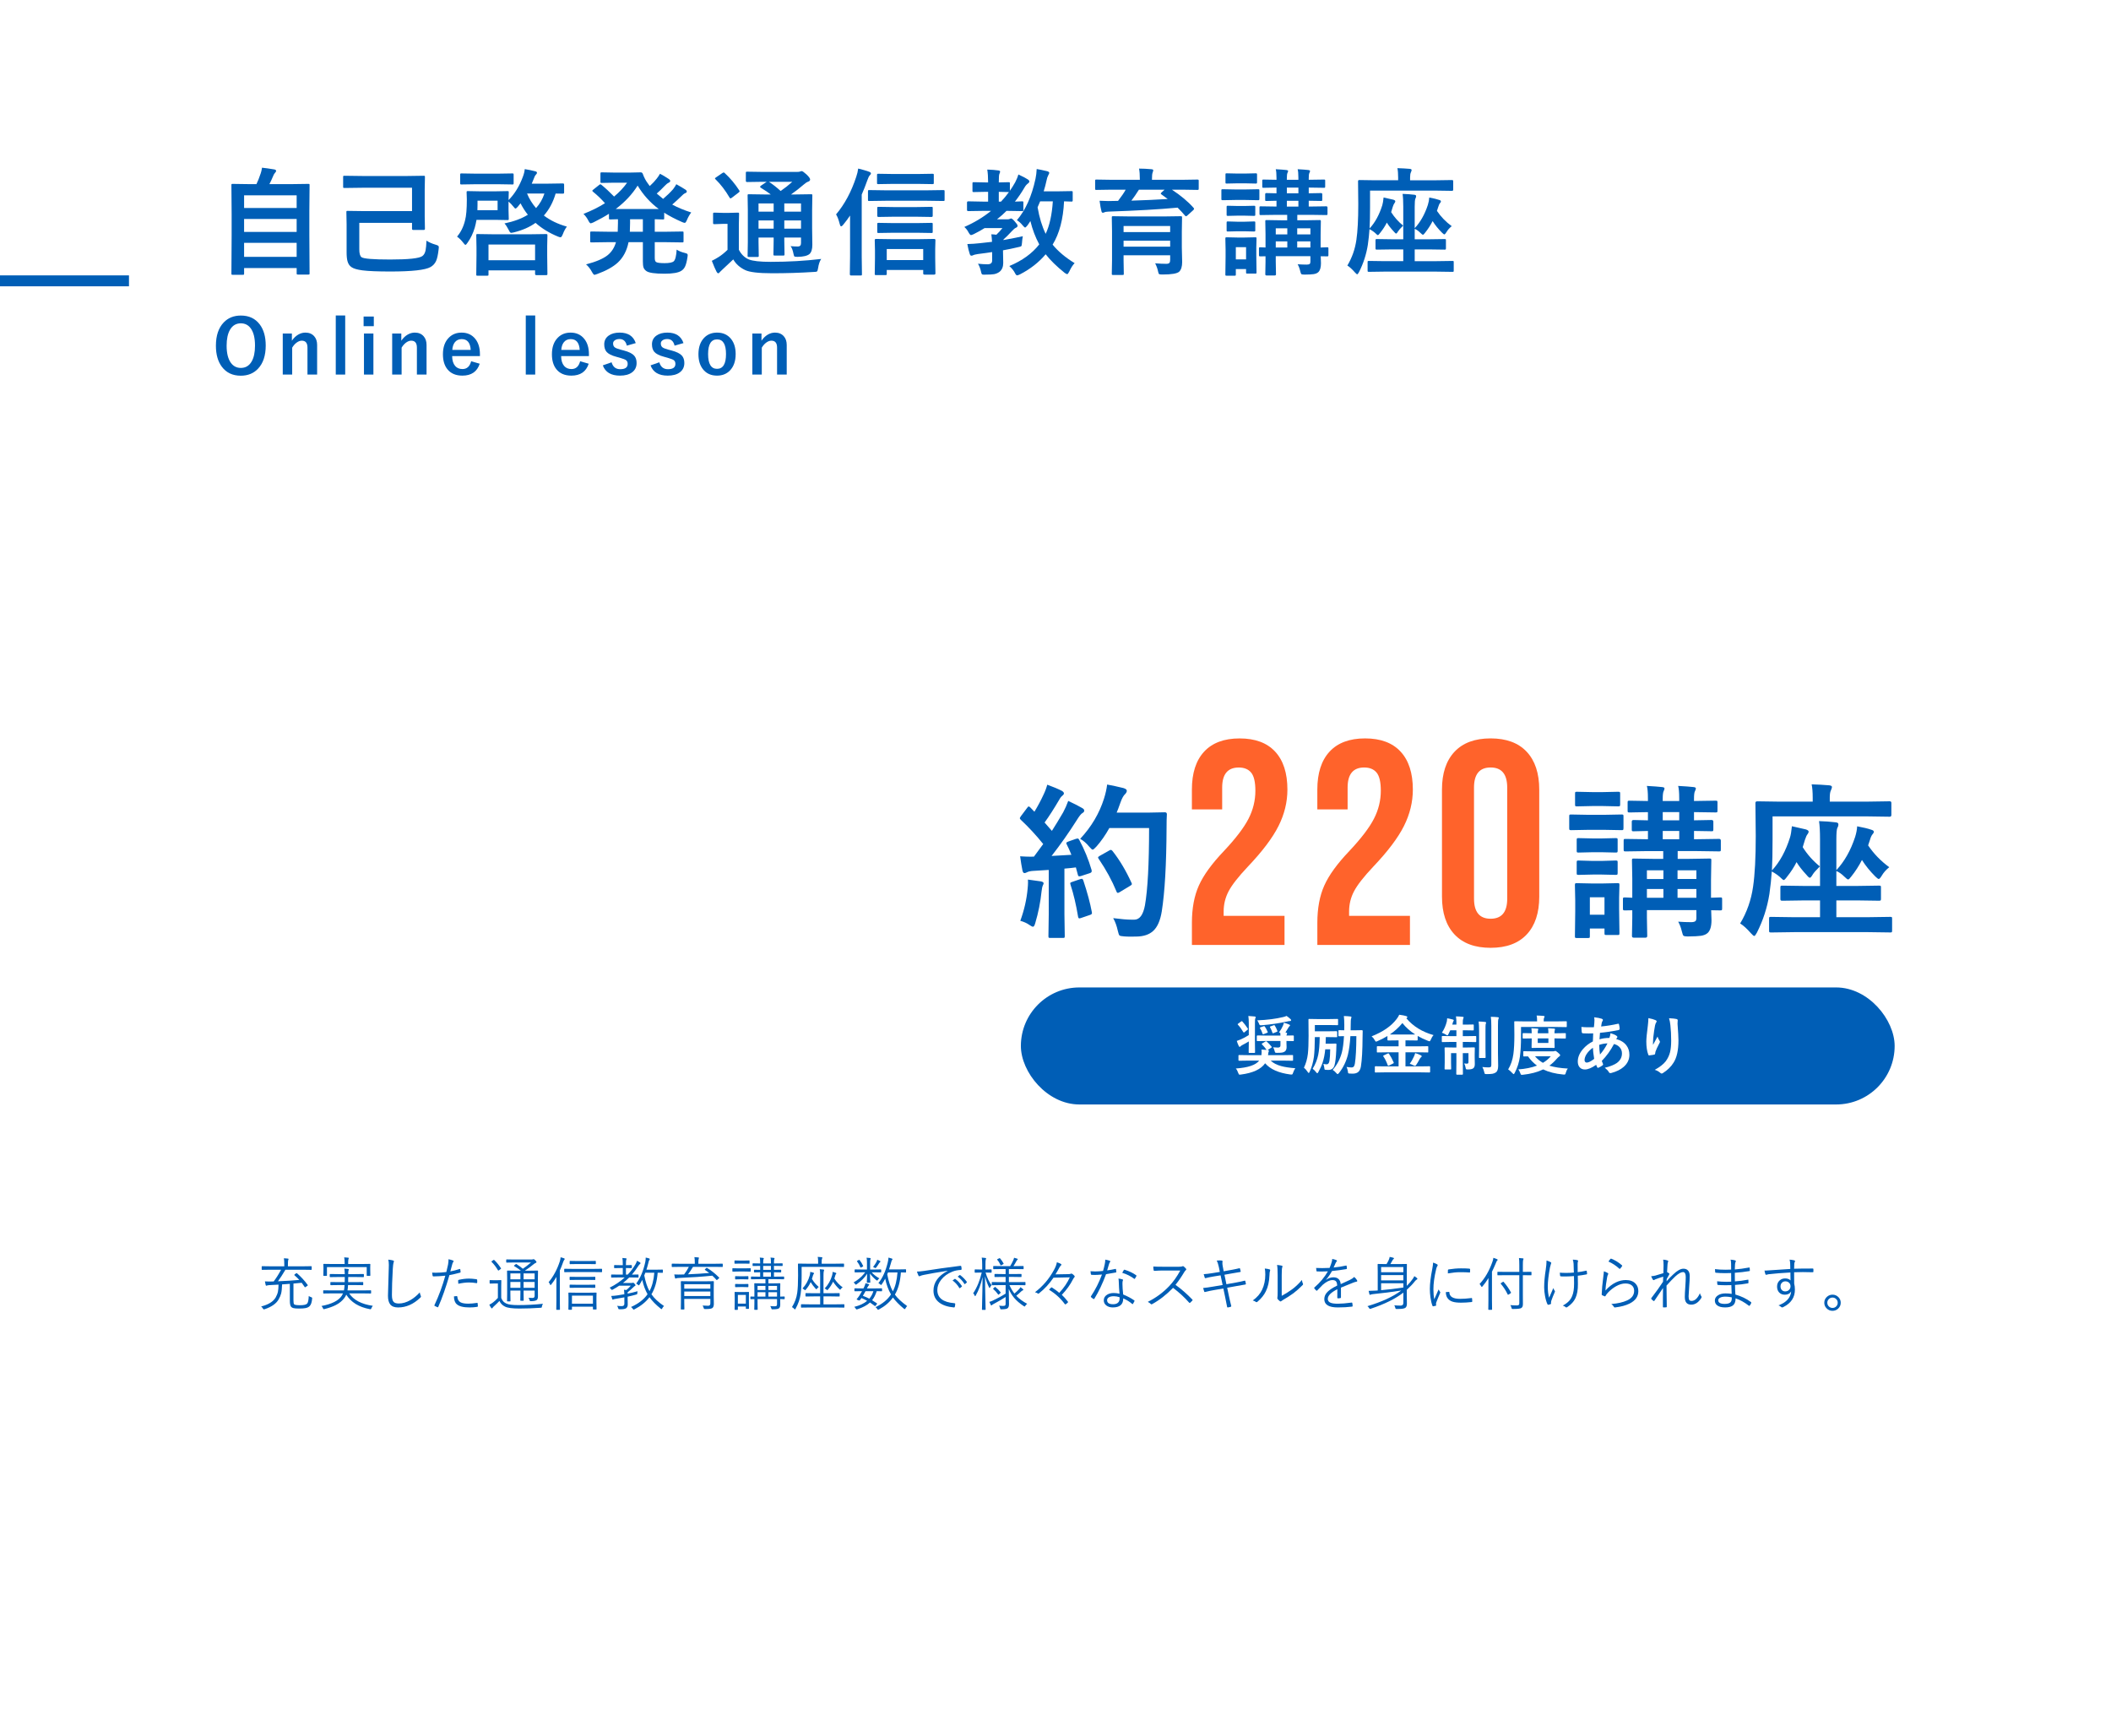 <?xml version="1.0" encoding="UTF-8"?><svg id="_レイヤー_2" xmlns="http://www.w3.org/2000/svg" width="507" height="417" viewBox="0 0 507 417"><defs><style>.cls-1{fill:#ff632b;}.cls-1,.cls-2,.cls-3{stroke-width:0px;}.cls-4{fill:none;stroke:#005eb6;stroke-miterlimit:10;stroke-width:2.624px;}.cls-2{fill:#005eb6;}.cls-3{fill:#fff;}</style></defs><g id="_レイヤー_2-2"><rect class="cls-3" width="507" height="417"/><path class="cls-2" d="M74.969,311.862c-.064.905-.269,1.524-.615,1.856-.219.218-.531.371-.936.457-.374.078-.893.116-1.557.116-.62,0-1.066-.031-1.339-.096-.256-.055-.447-.152-.574-.293-.223-.25-.335-.73-.335-1.44v-4.107c-.355.032-.977.078-1.865.136-.027.955-.102,1.681-.225,2.176-.119.46-.324.942-.615,1.446-.57.992-1.678,1.77-3.327,2.333-.101.027-.171.041-.212.041-.068,0-.143-.065-.225-.198-.128-.213-.271-.379-.43-.498,1.73-.432,2.891-1.146,3.484-2.142.277-.495.462-.964.553-1.405.086-.404.134-.971.143-1.699l-1.674.089c-.584.023-.934.059-1.052.109-.092.046-.157.068-.198.068-.082,0-.137-.061-.164-.184-.068-.268-.13-.555-.184-.86.345.023.666.034.963.034.145,0,.301-.002.464-.007l.683-.014c.624-.823,1.216-1.76,1.776-2.811h-2.698l-1.844.027c-.078,0-.116-.041-.116-.123v-.648c0-.072.038-.109.116-.109l1.844.027h3.47v-.293c0-.764-.032-1.31-.096-1.637.405.019.717.044.936.075.123.014.184.055.184.123,0,.037-.03.121-.089.252-.046.119-.068.519-.068,1.201v.28h3.75l1.844-.027c.077,0,.116.037.116.109v.648c0,.082-.039.123-.116.123l-1.844-.027h-4.351c-.656,1.115-1.253,2.038-1.79,2.77,1.917-.077,3.627-.186,5.13-.327-.273-.304-.661-.675-1.161-1.112-.037-.036-.055-.063-.055-.082,0-.027.034-.07.102-.13l.335-.252c.055-.036.098-.055.13-.055.027,0,.063.019.109.055.924.796,1.771,1.719,2.541,2.77.027.037.041.066.041.089,0,.032-.032.071-.096.116l-.389.28c-.087.068-.146.102-.178.102-.027,0-.058-.022-.089-.068-.251-.391-.49-.732-.717-1.023-.447.046-1.107.107-1.981.184v3.964c0,.546.05.88.15,1.003.123.16.598.239,1.428.239.878,0,1.443-.125,1.694-.375.227-.227.362-.841.403-1.842.191.133.383.225.574.28.164.051.246.128.246.232,0,.019-.003.044-.007.075Z"/><path class="cls-2" d="M89.543,313.636c-.16.196-.276.392-.348.587-.06.16-.126.239-.198.239-.019,0-.082-.009-.191-.027-2.614-.495-4.495-1.655-5.642-3.48-.123.283-.276.549-.458.798-.497.673-1.164,1.228-2.001,1.665-.724.382-1.637.712-2.739.989-.101.027-.171.041-.212.041-.068,0-.135-.079-.198-.239-.078-.2-.194-.377-.348-.532,2.441-.45,4.059-1.259,4.857-2.429.082-.123.188-.323.321-.6h-2.76l-1.885.027c-.078,0-.116-.036-.116-.109v-.546c0-.072.038-.109.116-.109l1.885.027h2.985c.072-.4.123-.829.15-1.289h-1.4l-1.899.027c-.078,0-.116-.036-.116-.109v-.519c0-.082.038-.123.116-.123l1.899.027h1.428l.014-1.235h-1.564l-1.933.027c-.073,0-.109-.036-.109-.109v-.532c0-.072.036-.109.109-.109l1.933.027h1.564c-.01-.481-.041-.925-.096-1.33.328.014.612.044.854.089.15.032.225.078.225.136,0,.032-.034.135-.102.307-.037.1-.055.366-.055.798h1.735l1.919-.027c.072,0,.109.037.109.109v.532c0,.073-.037.109-.109.109l-1.919-.027h-1.735c0,.583-.005.994-.014,1.235h1.612l1.899-.027c.072,0,.109.041.109.123v.519c0,.073-.037.109-.109.109l-1.899-.027h-1.639c-.014.482-.058.912-.13,1.289h3.654l1.906-.027c.072,0,.109.037.109.109v.546c0,.073-.037.109-.109.109l-1.906-.027h-3.258c1.074,1.601,2.971,2.597,5.69,2.988ZM88.942,306.329c0,.078-.037.116-.109.116h-.649c-.073,0-.109-.038-.109-.116v-1.992h-9.549v1.992c0,.078-.037.116-.109.116h-.649c-.073,0-.109-.038-.109-.116l.027-1.46v-.45l-.027-.744c0-.072.036-.109.109-.109l1.947.027h3.06v-.171c0-.65-.037-1.126-.109-1.426.296.014.608.039.936.075.113.014.171.051.171.109,0,.027-.03.116-.089.266-.046.136-.068.462-.068.976v.171h3.286l1.933-.027c.072,0,.109.037.109.109l-.027.662v.532l.027,1.46Z"/><path class="cls-2" d="M93.261,302.543c.538.055.915.121,1.134.198.15.041.225.109.225.205,0,.059-.036.182-.109.368-.063.182-.12.662-.171,1.44-.141,2.47-.212,4.564-.212,6.284,0,.824.141,1.378.424,1.665.242.25.652.375,1.23.375.92,0,1.858-.277,2.814-.832.788-.459,1.528-1.071,2.22-1.835.027.214.107.484.239.812.037.109.055.173.055.191,0,.078-.057.167-.171.266-1.626,1.565-3.402,2.347-5.328,2.347-.869,0-1.498-.243-1.885-.73-.364-.45-.546-1.143-.546-2.081,0-.459.064-2.647.191-6.563.014-.345.02-.616.02-.812,0-.505-.043-.937-.13-1.296Z"/><path class="cls-2" d="M108.155,305.367c.628-.109,1.37-.3,2.227-.573.022-.009.045-.014.068-.014.055,0,.086.037.096.109.031.177.057.368.075.573v.055c0,.082-.048.135-.143.157-.943.259-1.788.45-2.534.573-.852,2.957-1.747,5.502-2.684,7.634-.032.073-.071.109-.116.109-.023,0-.055-.009-.096-.027-.187-.068-.406-.171-.656-.307-.046-.027-.068-.065-.068-.116,0-.018.004-.038.014-.061,1.074-2.283,1.947-4.643,2.616-7.082-.902.1-1.844.157-2.828.171-.128,0-.203-.048-.225-.143-.046-.323-.082-.577-.109-.764.178.019.471.027.881.027.779,0,1.619-.057,2.521-.171.168-.636.304-1.223.41-1.76.077-.437.116-.802.116-1.098,0-.077-.005-.147-.014-.211.424.073.799.18,1.127.321.072.027.109.078.109.15,0,.064-.037.139-.109.225-.092.119-.167.3-.225.546-.06.201-.141.503-.246.907-.087.346-.155.603-.205.771ZM109.022,311.371c.263-.05.482-.075.656-.075.091,0,.143.046.157.136.05.66.311,1.115.786,1.365.4.214,1.02.321,1.858.321.555,0,1.245-.061,2.07-.184.036-.004.061-.007.075-.007.055,0,.086.034.096.102.036.228.055.453.055.675,0,.109-.053.169-.157.177-.574.096-1.185.143-1.831.143-1.489,0-2.517-.256-3.081-.771-.442-.377-.669-1.005-.683-1.883ZM110.074,308.342c-.032-.241-.048-.488-.048-.744,0-.109.061-.179.184-.211.874-.195,1.689-.293,2.445-.293.424,0,1.001.048,1.735.143.127.019.198.068.212.15.014.128.02.273.02.437,0,.068-.003.128-.007.177-.01.128-.048.191-.116.191-.019,0-.039-.002-.061-.007-.633-.104-1.232-.157-1.796-.157-.765,0-1.622.105-2.568.314Z"/><path class="cls-2" d="M130.404,313.145c-.105.128-.191.353-.26.675-.023.141-.051.225-.082.252-.027.019-.109.03-.246.034-1.762.123-3.459.184-5.089.184-1.685,0-2.828-.154-3.429-.464-.62-.29-1.069-.746-1.346-1.365-.351.382-.816.835-1.393,1.358-.101.078-.189.184-.266.321-.041.073-.094.109-.157.109-.051,0-.105-.036-.164-.109-.169-.227-.319-.488-.451-.785.291-.127.581-.3.868-.519.396-.295.792-.662,1.189-1.098v-3.466h-.949l-.922.027c-.078,0-.116-.043-.116-.13v-.614c0-.063.038-.096.116-.096l.922.027h.71l.956-.027c.072,0,.109.032.109.096l-.027,1.33v2.865c.15.368.323.653.519.853.178.187.414.348.71.484.519.25,1.452.375,2.801.375,2.017,0,4.016-.106,5.997-.321ZM120.308,304.596c.022.041.034.068.034.082,0,.032-.046.08-.137.143l-.335.252c-.087.064-.148.096-.184.096-.027,0-.055-.022-.082-.068-.464-.791-.98-1.467-1.544-2.026-.032-.031-.048-.055-.048-.068,0-.027.045-.07.137-.13l.335-.225c.063-.041.109-.061.137-.061s.061.02.102.061c.56.532,1.088,1.18,1.585,1.944ZM129.216,305.278l-.027,1.788v2.238l.014,2.054c0,.437-.102.735-.307.894-.237.169-.695.257-1.373.266-.141,0-.225-.011-.253-.034-.027-.022-.055-.091-.082-.205-.06-.259-.143-.45-.253-.573.277.027.603.041.977.041.328,0,.492-.168.492-.505v-1.269h-2.657v.655l.027,1.678c0,.073-.032.109-.096.109h-.608c-.073,0-.109-.036-.109-.109l.027-1.678v-.655h-2.411v.798l.027,1.692c0,.073-.037.109-.109.109h-.608c-.073,0-.109-.036-.109-.109l.027-1.678v-3.8l-.027-1.706c0-.072.036-.109.109-.109l1.885.027h1.325c-.396-.336-.925-.7-1.585-1.092-.051-.027-.075-.055-.075-.082,0-.036.038-.084.116-.143l.28-.218c.05-.05.091-.075.123-.075.022,0,.059.014.109.041.56.365,1.063.733,1.51,1.105.583-.391,1.236-.894,1.96-1.508h-4.01l-1.831.027c-.078,0-.116-.036-.116-.109v-.532c0-.082.038-.123.116-.123l1.831.027h4.139c.154,0,.266-.014.335-.041.072-.036.127-.055.164-.055.077,0,.209.094.396.28.195.196.294.339.294.43,0,.092-.061.157-.184.198-.105.027-.269.13-.492.307-.656.542-1.355,1.057-2.097,1.549l.027.014h1.107l1.892-.027c.072,0,.109.037.109.109ZM124.987,307.264v-1.412h-2.411v1.412h2.411ZM124.987,309.317v-1.412h-2.411v1.412h2.411ZM128.403,307.264v-1.412h-2.657v1.412h2.657ZM128.403,309.317v-1.412h-2.657v1.412h2.657Z"/><path class="cls-2" d="M135.631,302.372c0,.068-.037.139-.109.211-.078.078-.167.259-.266.546-.287.805-.553,1.477-.799,2.013v7.15l.027,2.197c0,.073-.037.109-.109.109h-.676c-.064,0-.096-.036-.096-.109l.027-2.197v-3.548c0-.891.004-1.576.014-2.054-.41.692-.825,1.296-1.243,1.815-.092.105-.153.157-.184.157-.032,0-.068-.052-.109-.157-.082-.209-.198-.389-.348-.539,1.161-1.396,2.06-3.074,2.698-5.035.104-.341.166-.657.184-.948.304.064.578.143.82.239.113.051.171.1.171.15ZM144.599,305.442c0,.073-.041.109-.123.109l-1.96-.027h-4.939l-1.96.027c-.073,0-.109-.036-.109-.109v-.594c0-.072.036-.109.109-.109l1.96.027h4.939l1.96-.027c.082,0,.123.037.123.109v.594ZM143.274,314.421c0,.064-.032.096-.096.096h-.663c-.073,0-.109-.031-.109-.096v-.587h-5.041v.628c0,.078-.037.116-.109.116h-.635c-.073,0-.109-.038-.109-.116l.027-1.712v-1.037l-.027-1.16c0-.063.036-.096.109-.096l1.824.027h2.924l1.81-.027c.063,0,.096.032.096.096l-.027,1.017v1.139l.027,1.712ZM142.974,307.318c0,.073-.037.109-.109.109l-1.694-.027h-2.541l-1.708.027c-.078,0-.116-.036-.116-.109v-.546c0-.072.038-.109.116-.109l1.708.027h2.541l1.694-.027c.072,0,.109.037.109.109v.546ZM142.974,309.208c0,.073-.037.109-.109.109l-1.694-.027h-2.541l-1.708.027c-.078,0-.116-.036-.116-.109v-.546c0-.072.038-.109.116-.109l1.708.027h2.541l1.694-.027c.072,0,.109.037.109.109v.546ZM143.103,303.532c0,.064-.044.096-.13.096l-1.701-.027h-2.616l-1.721.027c-.078,0-.116-.031-.116-.096v-.573c0-.072.038-.109.116-.109l1.721.027h2.616l1.701-.027c.086,0,.13.037.13.109v.573ZM142.407,313.124v-1.931h-5.041v1.931h5.041Z"/><path class="cls-2" d="M153.835,303.395c0,.059-.032.112-.096.157-.174.136-.351.355-.533.655-.383.619-.864,1.262-1.441,1.931l1.469-.027c.082,0,.123.037.123.109v.519c0,.073-.041.109-.123.109l-1.735-.027h-.376c-.519.515-1.021.955-1.503,1.324h2.118c.109,0,.186-.014.232-.041.041-.018.079-.027.116-.027.059,0,.157.075.294.225.168.187.253.317.253.389,0,.073-.044.128-.13.164-.096.037-.239.155-.43.355-.492.474-.932.86-1.318,1.16-.01.041-.014.094-.014.157v.177c.837-.164,1.63-.355,2.377-.573-.037.187-.055.339-.055.457-.005.146-.023.232-.055.259-.023.023-.107.055-.253.096-.579.164-1.25.33-2.015.498v.307l.027,1.583c0,.373-.121.662-.362.866-.237.177-.683.266-1.339.266h-.246c-.141,0-.223-.009-.246-.027-.027-.022-.058-.089-.089-.198-.064-.232-.157-.432-.28-.6.386.046.755.068,1.107.068.427,0,.642-.181.642-.546v-1.562c-.611.123-1.282.239-2.015.348-.333.051-.524.094-.574.13-.06.046-.114.068-.164.068-.068,0-.121-.043-.157-.13-.078-.205-.157-.454-.239-.75.478-.014.984-.061,1.516-.143.373-.045.917-.134,1.633-.266-.014-.437-.046-.795-.096-1.078l.587.061c.4-.331.751-.677,1.052-1.037h-2.787c-.461.314-.977.628-1.551.942-.109.046-.176.068-.198.068-.046,0-.116-.061-.212-.184-.092-.145-.203-.261-.335-.348,1.361-.677,2.572-1.496,3.634-2.456h-1.393l-1.762.027c-.078,0-.116-.036-.116-.109v-.519c0-.072.038-.109.116-.109l1.762.027h.922v-1.583h-.615l-1.359.027c-.073,0-.109-.036-.109-.109v-.519c0-.072.036-.109.109-.109l1.359.027h.615v-.143c0-.754-.032-1.285-.096-1.59.337.014.617.041.84.082.113.014.171.053.171.116,0,.055-.03.148-.089.28-.046.114-.068.481-.068,1.098v.157l1.298-.027c.077,0,.116.037.116.109v.519c0,.073-.039.109-.116.109l-1.298-.027v1.583h.417c.692-.713,1.318-1.544,1.878-2.49.186-.331.303-.611.348-.839.314.15.55.278.71.382.096.055.143.123.143.205ZM159.484,313.691c-.16.114-.301.293-.424.539-.068.141-.123.211-.164.211-.027,0-.094-.036-.198-.109-1.166-.937-2.07-1.86-2.712-2.77-.847,1.133-2.042,2.101-3.586,2.906-.109.055-.182.082-.219.082-.051,0-.112-.055-.184-.164-.105-.173-.256-.327-.451-.464,1.766-.787,3.091-1.81,3.975-3.07-.57-1.019-.993-2.17-1.271-3.452-.191.378-.413.764-.663,1.16-.068.109-.123.164-.164.164-.037,0-.102-.045-.198-.136-.133-.136-.276-.234-.43-.293.984-1.305,1.71-3.026,2.179-5.165.068-.355.102-.673.102-.955v-.123c.328.059.596.126.806.198.113.032.171.087.171.164,0,.059-.039.139-.116.239-.068.082-.141.3-.219.655-.137.569-.292,1.119-.464,1.651h2.322l1.51-.027c.077,0,.116.037.116.109v.559c0,.073-.039.109-.116.109-.014,0-.064-.002-.15-.007-.292-.009-.62-.016-.984-.02-.16,2.084-.659,3.812-1.496,5.185.683.982,1.691,1.924,3.026,2.825ZM157.147,305.681h-2.159l-.253.655c.309,1.588.726,2.845,1.25,3.773.632-1.173,1.02-2.649,1.161-4.428Z"/><path class="cls-2" d="M173.583,304.194c0,.073-.041.109-.123.109l-1.81-.027h-5.212c-.424.706-.822,1.301-1.195,1.788,1.904-.077,3.603-.184,5.096-.321-.277-.213-.615-.454-1.011-.723-.045-.027-.068-.055-.068-.082s.03-.065.089-.116l.273-.252c.041-.041.08-.061.116-.061.027,0,.064.017.109.048.948.559,1.895,1.315,2.842,2.265.041.041.061.073.061.096,0,.032-.038.08-.116.143l-.348.307c-.068.059-.113.089-.137.089-.018,0-.048-.02-.089-.061-.273-.323-.601-.657-.984-1.003-2.285.237-4.98.421-8.081.553-.328.014-.523.044-.587.089-.059.037-.111.055-.157.055-.063,0-.109-.052-.137-.157-.014-.045-.075-.323-.184-.832.36.019.702.027,1.025.027.128,0,.258-.002.389-.007.219,0,.536-.007.949-.02.442-.577.825-1.184,1.148-1.822h-2.179l-1.824.027c-.072,0-.109-.036-.109-.109v-.58c0-.072.037-.109.109-.109l1.824.027h3.607v-.171c0-.686-.031-1.162-.096-1.426.31.014.62.039.929.075.114.014.171.055.171.123,0,.041-.027.126-.082.252-.045.123-.068.448-.068.976v.171h3.928l1.81-.027c.082,0,.123.037.123.109v.58ZM171.445,313.145c0,.474-.106.805-.321.996-.205.177-.712.266-1.523.266h-.239c-.15,0-.236-.009-.26-.027-.027-.022-.057-.089-.089-.198-.072-.25-.161-.454-.266-.614.447.037.884.055,1.312.055.365,0,.546-.186.546-.559v-1.092h-6.264v.826l.027,1.61c0,.073-.038.109-.116.109h-.628c-.072,0-.109-.036-.109-.109l.027-1.583v-3.377l-.027-1.61c0-.082.037-.123.109-.123l1.933.027h3.846l1.933-.027c.073,0,.109.041.109.123l-.027,1.678v1.747l.027,1.883ZM170.605,309.515v-1.064h-6.264v1.064h6.264ZM170.605,311.289v-1.092h-6.264v1.092h6.264Z"/><path class="cls-2" d="M180.301,305.313c0,.073-.031.109-.096.109l-1.4-.027h-1.4l-1.414.027c-.063,0-.096-.036-.096-.109v-.594c0-.072.032-.109.096-.109l1.414.027h1.4l1.4-.027c.064,0,.096.037.096.109v.594ZM180.021,303.409c0,.073-.036.109-.109.109l-1.161-.027h-1.052l-1.189.027c-.072,0-.109-.036-.109-.109v-.559c0-.072.037-.109.109-.109l1.189.027h1.052l1.161-.027c.073,0,.109.037.109.109v.559ZM179.877,314.257c0,.073-.034.109-.102.109h-.546c-.063,0-.096-.036-.096-.109v-.464h-1.919v.696c0,.078-.036.116-.109.116h-.546c-.086,0-.13-.038-.13-.116l.027-2.006v-.846l-.027-1.242c0-.063.044-.096.13-.096l1.161.027h.881l1.182-.027c.064,0,.096.032.096.096l-.014,1.01v.853l.014,1.999ZM179.741,307.168c0,.078-.036.116-.109.116l-1.107-.027h-.758l-1.1.027c-.077,0-.116-.038-.116-.116v-.546c0-.072.039-.109.116-.109l1.1.027h.758l1.107-.027c.073,0,.109.037.109.109v.546ZM179.741,309.038c0,.078-.036.116-.109.116l-1.107-.027h-.758l-1.1.027c-.077,0-.116-.038-.116-.116v-.546c0-.072.039-.109.116-.109l1.1.027h.758l1.107-.027c.073,0,.109.037.109.109v.546ZM179.133,313.111v-2.101h-1.919v2.101h1.919ZM188.457,311.93c0,.073-.038.109-.116.109l-.294-.007c-.205-.009-.427-.016-.669-.02l.014,1.303c0,.45-.098.753-.294.907-.182.169-.69.252-1.523.252-.141,0-.227-.016-.26-.048-.022-.022-.048-.086-.075-.191-.059-.209-.143-.391-.253-.546.31.041.667.061,1.072.061.242,0,.399-.045.471-.136.06-.072.089-.2.089-.382v-1.221h-4.679v.928l.027,1.549c0,.073-.038.109-.116.109h-.601c-.063,0-.096-.036-.096-.109l.027-1.521v-.942l-.854.014c-.072,0-.109-.036-.109-.109v-.423c0-.072.037-.109.109-.109.01,0,.048.003.116.007.223.01.469.017.738.02v-1.562l-.027-1.535c0-.072.032-.109.096-.109l1.749.027h.84v-1.01h-1.455l-1.913.027c-.077,0-.116-.036-.116-.109v-.437c0-.072.039-.109.116-.109l1.913.027h.184v-1.051c-.41.005-.767.012-1.072.02-.022,0-.098.003-.225.007h-.075c-.072,0-.109-.036-.109-.109v-.423c0-.072.037-.109.109-.109l1.373.027v-.948l-1.708.027c-.072,0-.109-.036-.109-.109v-.423c0-.072.037-.109.109-.109l1.708.027v-.171c0-.618-.034-1.032-.102-1.242.305.014.577.041.813.082.114.019.171.058.171.116,0,.051-.022.114-.068.191-.059.082-.089.371-.089.866v.157h1.865v-.171c0-.618-.034-1.032-.102-1.242.297.014.567.041.813.082.109.019.164.058.164.116,0,.051-.022.114-.068.191-.055.082-.082.371-.082.866v.157h.137l1.837-.027c.073,0,.109.037.109.109v.423c0,.073-.036.109-.109.109l-1.837-.027h-.137v.948l1.619-.027c.078,0,.116.037.116.109v.423c0,.073-.038.109-.116.109l-1.619-.027v1.051h.417l1.919-.027c.073,0,.109.037.109.109v.437c0,.073-.036.109-.109.109l-1.919-.027h-1.749v1.01h.997l1.749-.027c.073,0,.109.037.109.109l-.027,1.617v1.48l.963-.027c.078,0,.116.037.116.109v.423ZM183.839,309.836v-.989h-1.899v.989h1.899ZM183.839,311.426v-1.057h-1.899v1.057h1.899ZM185.157,304.999v-.948h-1.865v.948h1.865ZM185.157,306.636v-1.051h-1.865v1.051h1.865ZM186.619,309.836v-.989h-2.07v.989h2.07ZM186.619,311.426v-1.057h-2.07v1.057h2.07Z"/><path class="cls-2" d="M202.713,304.194c0,.073-.037.109-.109.109l-1.933-.027h-8.142v2.211c0,1.779-.08,3.216-.239,4.312-.174,1.219-.579,2.398-1.216,3.534-.055.114-.102.171-.143.171s-.101-.045-.178-.136c-.178-.195-.36-.336-.546-.423.678-1.064,1.102-2.224,1.271-3.48.132-.955.198-2.32.198-4.094l-.027-2.77c0-.072.036-.109.109-.109l1.974.027h2.76v-.491c0-.5-.034-.882-.102-1.146.414.019.731.044.949.075.113.014.171.055.171.123,0,.041-.027.126-.082.252-.06.128-.089.351-.089.669v.519h3.333l1.933-.027c.072,0,.109.037.109.109v.594ZM202.795,313.957c0,.073-.037.109-.109.109l-1.96-.027h-6.284l-1.954.027c-.078,0-.116-.036-.116-.109v-.594c0-.072.038-.109.116-.109l1.954.027h2.534v-1.91h-1.469l-1.933.027c-.082,0-.123-.036-.123-.109v-.594c0-.072.041-.109.123-.109l1.933.027h1.469v-4.094c0-.768-.032-1.327-.096-1.678.309.014.603.041.881.082.113.019.171.066.171.143,0,.051-.03.148-.089.293-.046.128-.068.515-.068,1.16v4.094h1.844l1.919-.027c.082,0,.123.037.123.109v.594c0,.073-.041.109-.123.109l-1.919-.027h-1.844v1.91h2.951l1.96-.027c.072,0,.109.037.109.109v.594ZM196.641,309.106c-.196.155-.326.283-.389.382-.073.109-.13.164-.171.164-.037,0-.102-.045-.198-.136-.474-.514-.87-1.041-1.189-1.583-.26.61-.635,1.201-1.127,1.774-.096.123-.167.184-.212.184-.027,0-.075-.031-.143-.096-.128-.132-.29-.239-.485-.321.833-.86,1.421-1.921,1.762-3.186.072-.282.109-.553.109-.812.332.068.569.13.71.184.132.051.198.105.198.164,0,.055-.023.107-.068.157-.073.073-.143.221-.212.443-.027.109-.066.246-.116.409-.055.173-.092.285-.109.334.424.733.97,1.378,1.639,1.938ZM202.392,309.208c-.205.109-.355.239-.451.389-.068.114-.123.171-.164.171-.037,0-.102-.045-.198-.136-.57-.532-1.069-1.13-1.496-1.794-.31.673-.715,1.301-1.216,1.883-.092.105-.148.157-.171.157-.032,0-.102-.045-.212-.136-.146-.132-.29-.22-.43-.266.856-.896,1.457-1.953,1.803-3.172.077-.323.116-.597.116-.826.291.068.528.139.71.211.123.041.184.092.184.15,0,.051-.027.102-.082.157-.078.073-.143.221-.198.443-.037.141-.102.358-.198.648.496.796,1.163,1.504,2.001,2.122Z"/><path class="cls-2" d="M211.639,305.504c0,.073-.037.109-.109.109l-1.749-.027h-.424c.464.546,1.081,1.03,1.851,1.453-.16.109-.297.25-.41.423-.041.073-.087.109-.137.109-.037,0-.112-.041-.225-.123-.638-.527-1.137-1.051-1.496-1.569.004.474.02.96.048,1.46.022.387.034.596.034.628,0,.073-.037.109-.109.109h-.622c-.073,0-.109-.036-.109-.109,0-.045.007-.168.02-.368.036-.6.057-1.157.061-1.672-.584.919-1.412,1.753-2.486,2.504-.114.082-.194.123-.239.123-.037,0-.089-.048-.157-.143-.105-.159-.23-.288-.376-.389,1.025-.604,1.817-1.249,2.377-1.931.159-.173.296-.341.41-.505h-.69l-1.749.027c-.064,0-.096-.036-.096-.109v-.491c0-.082.031-.123.096-.123l1.749.027h1.12v-1.719c0-.445-.032-.819-.096-1.119.304.014.585.039.84.075.1.014.15.059.15.136,0,.041-.023.116-.068.225-.046.105-.068.341-.068.71v1.692h.799l1.749-.027c.072,0,.109.041.109.123v.491ZM211.844,310.034c0,.073-.037.109-.109.109-.01,0-.06-.002-.15-.007-.31-.009-.652-.016-1.025-.02-.273.869-.642,1.595-1.107,2.176.424.25.801.494,1.134.73.05.032.075.064.075.096,0,.032-.03.08-.089.143l-.239.293c-.078.1-.133.15-.164.15-.023,0-.058-.018-.102-.055-.392-.304-.763-.575-1.113-.812-.71.655-1.719,1.197-3.026,1.624-.096.027-.162.041-.198.041-.073,0-.146-.07-.219-.211-.087-.154-.203-.288-.348-.403,1.307-.323,2.34-.807,3.101-1.453-.474-.268-.932-.491-1.373-.669-.123.187-.23.334-.321.443-.078.1-.14.15-.184.15-.037,0-.105-.018-.205-.055l-.266-.109c-.114-.041-.171-.079-.171-.116,0-.018.016-.05.048-.096.209-.236.414-.509.615-.819.227-.355.437-.705.628-1.051l-1.721.027c-.073,0-.109-.036-.109-.109v-.491c0-.072.036-.109.109-.109l1.776.027h.28c.055-.096.13-.246.225-.45.123-.259.212-.527.266-.805.287.059.54.133.758.218.091.032.137.08.137.143,0,.051-.037.105-.109.164-.073.064-.187.242-.342.532l-.096.198h1.749l1.776-.027c.072,0,.109.037.109.109v.491ZM207.302,304.05c.014.027.02.048.02.061,0,.027-.046.068-.137.123l-.307.15c-.082.051-.135.075-.157.075-.032,0-.06-.029-.082-.089-.187-.473-.447-.928-.779-1.365-.032-.045-.048-.077-.048-.096,0-.031.043-.07.13-.116l.307-.157c.055-.027.093-.041.116-.041.022,0,.05.019.082.055.35.428.635.894.854,1.399ZM209.761,310.116h-1.885c-.246.442-.461.815-.642,1.119.596.223,1.113.45,1.551.682.441-.509.767-1.109.977-1.801ZM211.455,302.986c0,.055-.027.102-.082.143-.101.082-.176.167-.225.252-.205.36-.442.71-.71,1.051-.082.092-.148.136-.198.136-.046,0-.112-.027-.198-.082-.101-.068-.222-.12-.362-.157.345-.454.622-.873.827-1.255.096-.191.154-.364.178-.519.186.064.403.162.649.293.082.051.123.096.123.136ZM217.876,313.704c-.146.119-.285.305-.417.559-.068.119-.126.177-.171.177-.027,0-.094-.036-.198-.109-1.148-.95-2.025-1.849-2.63-2.695-.816,1.146-1.933,2.101-3.354,2.865-.114.055-.189.082-.225.082-.051,0-.116-.065-.198-.198-.105-.173-.244-.316-.417-.43,1.657-.782,2.898-1.798,3.723-3.05-.647-1.133-1.11-2.399-1.387-3.8-.237.464-.517.926-.84,1.385-.073.1-.128.15-.164.15-.032,0-.099-.05-.198-.15-.137-.136-.283-.239-.437-.307.988-1.205,1.73-2.828,2.227-4.871.113-.427.18-.848.198-1.262.314.078.574.153.779.225.123.046.184.102.184.171,0,.046-.046.123-.137.232-.06.073-.135.293-.225.662-.201.719-.355,1.235-.464,1.549h2.439l1.537-.027c.072,0,.109.037.109.109v.559c0,.073-.037.109-.109.109-.014,0-.064-.002-.15-.007-.297-.009-.625-.016-.984-.02-.16,2.224-.64,3.998-1.441,5.322.596.846,1.58,1.77,2.951,2.77ZM215.553,305.613h-2.281l-.178.464c.309,1.67.755,3.029,1.339,4.08.605-1.16.979-2.674,1.12-4.544Z"/><path class="cls-2" d="M220.218,305.415c.387,0,.966-.055,1.735-.164,2.601-.418,5.492-.826,8.675-1.221h.048c.101,0,.164.039.191.116.055.242.082.474.082.696,0,.1-.061.157-.184.171-.774.041-1.455.18-2.042.416-1.124.446-2.022,1.098-2.691,1.958-.61.778-.915,1.593-.915,2.442,0,1.893,1.357,2.95,4.071,3.172.15.014.225.066.225.157,0,.187-.027.409-.082.669-.027.133-.089.198-.184.198h-.041c-1.493-.132-2.668-.522-3.525-1.173-.924-.7-1.387-1.655-1.387-2.865,0-1.965,1.137-3.548,3.409-4.749l-.014-.027c-2.559.405-4.451.735-5.676.989-.396.078-.676.157-.84.239-.154.064-.243.096-.266.096-.082,0-.147-.041-.198-.123-.118-.241-.248-.573-.389-.996ZM228.776,307.55l.519-.375c.019-.014.039-.02.061-.02.023,0,.051.012.082.034.574.401,1.1.965,1.578,1.692.019.023.027.044.027.061,0,.037-.018.066-.055.089l-.403.341c-.031.023-.061.034-.089.034-.041,0-.072-.02-.096-.061-.432-.732-.974-1.33-1.626-1.794ZM230.013,306.622l.444-.355c.037-.022.066-.034.089-.034.023,0,.046.01.068.027.666.515,1.198,1.057,1.598,1.631.014.027.02.051.02.068,0,.032-.022.064-.068.096l-.376.341c-.027.023-.052.034-.075.034-.031,0-.063-.022-.096-.068-.41-.669-.945-1.249-1.605-1.74Z"/><path class="cls-2" d="M238.159,305.558c0,.078-.037.116-.109.116l-1.257-.027h-.089c.378,1.265.858,2.275,1.441,3.029-.128.128-.244.305-.348.532-.046.1-.087.15-.123.15-.027,0-.071-.05-.13-.15-.41-.819-.731-1.708-.963-2.668.004,1.833.031,3.759.082,5.779.009.505.022,1.069.041,1.692.009.31.014.478.014.505,0,.064-.032.096-.096.096h-.669c-.078,0-.116-.031-.116-.096,0-.004.009-.404.027-1.201.063-2.356.102-4.551.116-6.584-.387,1.729-.934,3.205-1.639,4.428-.06.105-.105.157-.137.157-.051,0-.089-.045-.116-.136-.092-.246-.212-.427-.362-.546.929-1.414,1.614-3.077,2.056-4.987h-.307l-1.271.027c-.078,0-.116-.038-.116-.116v-.546c0-.082.038-.123.116-.123l1.271.027h.417v-1.201c0-.778-.037-1.332-.109-1.665.332.014.625.044.881.089.113.014.171.055.171.123,0,.055-.027.139-.082.252-.051.114-.075.51-.075,1.187v1.214h.116l1.257-.027c.072,0,.109.041.109.123v.546ZM246.697,313.158c-.187.141-.338.3-.451.478-.06.114-.114.171-.164.171-.041,0-.107-.031-.198-.096-.956-.628-1.733-1.296-2.329-2.006-.51-.614-.936-1.317-1.277-2.108.036,1.956.055,3.172.055,3.65,0,.491-.121.822-.362.989-.187.146-.659.225-1.414.239-.155,0-.249-.014-.28-.041-.032-.031-.061-.111-.089-.239-.037-.2-.119-.396-.246-.587.323.037.63.055.922.055s.475-.041.553-.123c.068-.068.102-.209.102-.423v-1.603c-.829.537-1.752,1.076-2.766,1.617-.287.146-.456.25-.505.314-.06.073-.112.109-.157.109-.041,0-.082-.041-.123-.123-.096-.168-.217-.416-.362-.744.328-.091.596-.188.806-.293,1.165-.546,2.201-1.109,3.108-1.692v-2.04h-1.298l-1.933.027c-.064,0-.096-.036-.096-.109v-.546c0-.072.031-.109.096-.109l1.933.027h1.298v-1.255h-.799l-1.762.027c-.073,0-.109-.038-.109-.116v-.512c0-.077.036-.116.109-.116l1.762.027h.799v-1.201h-.99l-1.878.027c-.073,0-.109-.031-.109-.096v-.553c0-.072.036-.109.109-.109l1.878.027h2.083c.282-.459.533-.935.751-1.426.086-.195.147-.391.184-.587.219.046.46.116.724.211.113.032.171.082.171.15,0,.051-.046.112-.137.184-.064.041-.13.13-.198.266-.174.346-.408.747-.704,1.201h.464l1.844-.027c.086,0,.13.037.13.109v.553c0,.064-.044.096-.13.096l-1.844-.027h-1.564v1.201h1.175l1.749-.027c.072,0,.109.039.109.116v.512c0,.078-.037.116-.109.116l-1.749-.027h-1.175v1.255h1.94l1.933-.027c.072,0,.109.037.109.109v.546c0,.073-.037.109-.109.109l-1.933-.027h-1.803c.323.742.719,1.417,1.189,2.026.391-.318.765-.669,1.12-1.051.145-.159.257-.321.335-.484.287.201.478.348.574.443.077.064.116.126.116.184,0,.073-.046.123-.137.15-.123.037-.264.135-.424.293-.305.305-.683.637-1.134.996.683.723,1.554,1.369,2.616,1.938ZM240.304,310.368c.031.032.048.058.048.075,0,.027-.032.073-.096.136l-.294.273c-.078.082-.133.123-.164.123-.019,0-.041-.02-.068-.061-.379-.532-.77-.966-1.175-1.303-.037-.027-.055-.05-.055-.068,0-.022.036-.068.109-.136l.239-.225c.072-.068.123-.102.15-.102.018,0,.041.017.068.048.482.378.895.791,1.236,1.242ZM241.028,303.464c.009.023.014.044.014.061,0,.032-.032.068-.096.109l-.41.218c-.082.051-.137.075-.164.075s-.053-.029-.075-.089c-.215-.491-.476-.909-.786-1.255-.027-.027-.041-.05-.041-.068,0-.027.048-.065.143-.116l.362-.177c.059-.027.1-.041.123-.041.031,0,.065.023.102.068.332.392.608.796.827,1.214Z"/><path class="cls-2" d="M253.017,306.875c-.974,1.446-2.126,2.695-3.456,3.746-.072.064-.13.096-.171.096-.027,0-.059-.009-.096-.027-.222-.154-.464-.261-.724-.321,1.89-1.433,3.411-3.215,4.563-5.349.383-.682.615-1.298.697-1.849.42.128.749.264.99.409.064.046.096.102.096.171,0,.064-.031.123-.096.177-.159.146-.289.319-.389.519-.282.537-.594,1.081-.936,1.631l3.06-.055c.305,0,.517-.031.635-.096.041-.027.085-.041.13-.041.055,0,.119.023.191.068.141.078.31.223.505.437.068.068.102.136.102.205,0,.051-.02.098-.061.143-.109.109-.227.283-.355.519-.642,1.283-1.537,2.529-2.684,3.739.456.419.932.951,1.428,1.596.051.055.075.098.075.13,0,.032-.024.078-.075.136-.145.146-.303.276-.471.389-.059.037-.102.055-.13.055-.031,0-.068-.027-.109-.082-.974-1.341-2.238-2.497-3.791-3.466l.485-.491c.041-.045.078-.068.109-.068.032,0,.08.019.143.055.679.433,1.253.853,1.721,1.262,1.12-1.205,1.965-2.444,2.534-3.718l-3.921.082Z"/><path class="cls-2" d="M265.908,305.128c.71-.096,1.359-.211,1.947-.348.032-.009.058-.014.075-.014.06,0,.094.032.102.096.032.177.058.378.075.6v.055c0,.064-.043.102-.13.116-.642.128-1.421.262-2.336.403-.842,2.275-1.78,4.242-2.814,5.902-.036.055-.075.082-.116.082-.027,0-.063-.014-.109-.041-.232-.14-.419-.282-.56-.423-.041-.031-.061-.065-.061-.102,0-.036.017-.079.048-.13,1.057-1.587,1.933-3.323,2.63-5.206-.701.068-1.288.102-1.762.102-.277,0-.523-.009-.738-.027-.091-.009-.147-.065-.171-.171-.041-.177-.068-.409-.082-.696.396.037.765.055,1.107.055.543,0,1.175-.038,1.899-.116.146-.45.285-.993.417-1.631.078-.368.116-.682.116-.942v-.15c.461.078.825.171,1.093.28.082.027.123.08.123.157,0,.064-.036.133-.109.205-.059.068-.125.214-.198.437-.154.505-.303,1.008-.444,1.508ZM268.873,310.723c-.096-.996-.152-1.907-.171-2.736,0-.304-.027-.602-.082-.894.406.046.722.107.949.184.105.027.157.082.157.164,0,.041-.029.126-.089.252-.036.105-.055.324-.055.655,0,.696.058,1.554.171,2.572.993.396,1.875.863,2.643,1.399.06.037.089.073.089.109,0,.023-.011.061-.034.116-.045.123-.157.327-.335.614-.031.046-.065.068-.102.068-.036,0-.075-.018-.116-.055-.564-.5-1.274-.943-2.131-1.33.014,1.456-.822,2.183-2.507,2.183-.628,0-1.148-.159-1.557-.478-.405-.309-.608-.718-.608-1.228,0-.555.253-.998.758-1.33.437-.287.977-.43,1.619-.43.437,0,.905.055,1.4.164ZM268.887,311.562c-.492-.154-.949-.232-1.373-.232-.564,0-.99.105-1.277.314-.227.169-.342.38-.342.634,0,.651.481.976,1.441.976.574,0,.993-.152,1.257-.457.205-.236.307-.536.307-.901,0-.173-.004-.284-.014-.334ZM269.529,305.708c.032-.055.101-.177.205-.368.068-.123.121-.213.157-.273.046-.072.092-.109.137-.109.027,0,.061.007.102.02,1.079.337,1.995.776,2.746,1.317.051.041.075.082.075.123,0,.032-.016.075-.048.13-.1.21-.207.394-.321.553-.036.051-.07.075-.102.075-.018,0-.05-.014-.096-.041-.815-.618-1.766-1.094-2.855-1.426Z"/><path class="cls-2" d="M282.32,308.594c1.475,1.074,2.814,2.243,4.016,3.507.063.055.096.1.096.136,0,.037-.027.089-.082.157-.105.123-.273.289-.505.498-.046.041-.085.061-.116.061-.037,0-.082-.029-.137-.089-1.107-1.264-2.394-2.446-3.859-3.548-1.581,1.634-3.245,2.932-4.993,3.896-.082.046-.143.068-.184.068-.055,0-.112-.029-.171-.089-.128-.154-.369-.323-.724-.505,1.944-.964,3.661-2.226,5.15-3.787,1.001-1.064,1.887-2.313,2.657-3.746h-4.215c-.502,0-1.173.027-2.015.082-.087,0-.141-.05-.164-.15-.055-.263-.082-.561-.082-.894.455.037,1.177.055,2.165.055h4.057c.405,0,.671-.038.799-.116.027-.018.059-.027.096-.027.055,0,.116.025.184.075.205.16.396.348.574.566.031.046.048.089.048.13,0,.059-.039.123-.116.191-.128.105-.264.278-.41.519-.62,1.06-1.31,2.063-2.07,3.009Z"/><path class="cls-2" d="M292.97,305.49l-.252-1.228c-.123-.604-.293-1.102-.505-1.494.209-.027.429-.041.662-.041.197,0,.367.01.513.027.154.019.232.082.232.191,0,.019-.002.039-.008.061-.021.109-.033.225-.033.348,0,.21.029.474.088.791l.226,1.194,1.626-.293c.991-.181,1.708-.327,2.145-.437h.047c.051,0,.088.034.109.102.074.246.125.464.158.655v.041c0,.064-.049.1-.144.109-1.271.218-1.979.339-2.123.362l-1.634.293.472,2.279,2.336-.416c.8-.145,1.475-.29,2.022-.437.031-.004.057-.007.074-.007.051,0,.084.037.103.109.045.169.094.373.142.614v.034c0,.105-.047.162-.142.171-.543.082-1.224.201-2.043.355l-2.309.416.404,1.917c.15.737.34,1.547.566,2.429.01.027.014.055.014.082,0,.068-.041.116-.123.143-.185.068-.41.121-.669.157-.031.005-.057.007-.074.007-.082,0-.129-.05-.137-.15-.109-.577-.271-1.387-.486-2.429l-.416-1.972-2.281.389c-.574.096-1.265.244-2.07.443-.041.014-.075.02-.102.02-.073,0-.123-.048-.15-.143-.092-.254-.176-.529-.253-.826.619-.055,1.412-.166,2.376-.334l2.309-.389-.492-2.32-1.632.266c-.829.136-1.483.271-1.96.403-.032.01-.058.014-.075.014-.06,0-.105-.041-.137-.123-.078-.209-.162-.488-.253-.839.569-.031,1.33-.125,2.28-.28l1.598-.266Z"/><path class="cls-2" d="M303.765,304.678c.497.046.883.116,1.161.211.091.032.137.094.137.184,0,.046-.014.1-.041.164-.077.187-.123.551-.137,1.092-.055,1.501-.343,2.777-.868,3.827-.432.897-1.1,1.726-2.001,2.49-.087.078-.166.116-.239.116-.055,0-.104-.02-.15-.061-.182-.145-.43-.261-.745-.348,1.052-.759,1.801-1.626,2.247-2.599.505-1.068.758-2.276.758-3.623,0-.609-.041-1.094-.123-1.453ZM307.83,311.235c.866-.459,1.658-.952,2.377-1.48.866-.609,1.692-1.387,2.48-2.333.032.346.109.639.232.88.027.059.041.107.041.143,0,.064-.041.136-.123.218-.765.778-1.501,1.431-2.206,1.958-.815.587-1.624,1.108-2.425,1.562-.241.141-.394.244-.458.307-.063.059-.13.089-.198.089-.063,0-.123-.024-.178-.075-.237-.181-.419-.362-.546-.539-.036-.058-.055-.118-.055-.177,0-.031.009-.091.027-.177.036-.145.055-.607.055-1.385v-3.964c0-1.205-.048-2.021-.143-2.449.565.064.951.126,1.161.184.101.032.15.089.15.171,0,.051-.022.128-.068.232-.082.196-.123.812-.123,1.849v4.987Z"/><path class="cls-2" d="M319.946,302.372c.415.073.763.175,1.045.307.073.037.109.089.109.157,0,.055-.027.105-.082.15-.082.087-.166.218-.253.396-.104.223-.262.576-.471,1.057,1.029-.099,2.013-.254,2.951-.464.046-.009.077-.014.096-.014.032,0,.057.025.075.075.055.378.082.583.082.614,0,.092-.061.148-.184.171-1.038.182-2.174.334-3.409.457-.469.837-.945,1.531-1.428,2.081l.014.034c.56-.404,1.143-.607,1.749-.607,1.061,0,1.648.546,1.762,1.637.866-.386,1.592-.72,2.179-1.003.451-.218.806-.457,1.066-.716.328.287.555.558.683.812.032.059.048.109.048.15,0,.092-.061.148-.184.171-.227.037-.485.112-.772.225-.337.141-.868.355-1.592.641-.574.228-1.031.414-1.373.559v2.347c0,.1-.05.157-.15.171-.186.037-.389.055-.608.055-.082,0-.123-.057-.123-.171,0-.864.005-1.535.014-2.013-1.53.764-2.295,1.538-2.295,2.32,0,.433.223.742.669.928.383.155.956.232,1.721.232.856,0,1.967-.091,3.333-.273.019-.004.032-.007.041-.007.055,0,.094.034.116.102.055.278.082.505.082.682,0,.109-.036.173-.109.191-1.029.133-2.184.198-3.463.198-2.154,0-3.231-.666-3.231-1.999,0-.645.26-1.228.779-1.747.483-.486,1.255-.989,2.316-1.508-.014-.509-.123-.864-.328-1.064-.182-.173-.464-.256-.847-.252-.669.014-1.434.392-2.295,1.133-.278.264-.722.719-1.332,1.365-.041.051-.08.075-.116.075-.027,0-.057-.016-.089-.048-.182-.164-.346-.345-.492-.546-.022-.045-.034-.077-.034-.096,0-.027.02-.061.061-.102,1.361-1.182,2.443-2.477,3.245-3.882-.483.027-.989.041-1.516.041-.337,0-.699-.007-1.086-.02-.087,0-.137-.045-.15-.136-.046-.254-.073-.486-.082-.696.487.023.984.034,1.489.034.583,0,1.168-.016,1.755-.048.255-.641.422-1.107.499-1.399.077-.259.116-.48.116-.662v-.096Z"/><path class="cls-2" d="M340.42,307.155c0,.059-.05.114-.15.164-.141.082-.278.203-.41.362-.555.706-1.218,1.405-1.988,2.101v1.562l.027,1.774c0,.45-.107.769-.321.955-.178.141-.451.232-.82.273-.268.032-.699.048-1.291.048-.145,0-.234-.014-.266-.041s-.061-.102-.089-.225c-.05-.241-.132-.445-.246-.614.505.046,1.013.068,1.523.068.437,0,.656-.218.656-.655v-2.463c-1.917,1.483-4.52,2.77-7.808,3.862-.109.032-.182.048-.219.048-.06,0-.13-.072-.212-.218-.101-.173-.23-.318-.389-.437,3.461-1.037,6.168-2.289,8.122-3.759-2.254.355-4.488.639-6.701.853-.301.032-.497.071-.587.116-.114.046-.182.068-.205.068-.068,0-.116-.041-.143-.123-.06-.181-.125-.459-.198-.832.473,0,.979-.018,1.516-.055.046,0,.116-.002.212-.007.2-.009.353-.02.458-.034v-4.571l-.027-1.685c0-.072.036-.109.109-.109l1.837.027h.191c.173-.263.342-.57.505-.921.132-.282.217-.548.253-.798.273.041.56.107.861.198.114.032.171.082.171.15s-.036.126-.109.171c-.091.059-.166.148-.225.266-.164.314-.34.626-.526.935h2.022l1.837-.027c.073,0,.109.037.109.109l-.027,1.856v3.295c.565-.559,1.04-1.116,1.428-1.672.169-.241.294-.461.376-.662.246.15.451.296.615.437.087.073.13.143.13.211ZM337.046,305.572v-1.255h-5.342v1.255h5.342ZM337.046,307.53v-1.276h-5.342v1.276h5.342ZM337.046,309.235v-1.023h-5.342v1.665c1.621-.136,3.402-.35,5.342-.641Z"/><path class="cls-2" d="M344.182,303.259c.378.114.683.239.915.375.132.078.198.153.198.225,0,.068-.032.148-.096.239-.114.164-.207.409-.28.737-.437,1.842-.656,3.45-.656,4.824,0,.969.07,1.77.212,2.402.068-.159.241-.555.519-1.187.196-.427.367-.819.512-1.173.05.105.162.291.335.559.05.046.075.092.075.136,0,.055-.022.13-.068.225-.396.91-.697,1.649-.902,2.217-.036.073-.055.189-.055.348l.027.307c0,.073-.032.116-.096.13-.159.055-.369.1-.628.136-.073,0-.125-.045-.157-.136-.2-.486-.362-1.157-.485-2.013-.096-.7-.143-1.38-.143-2.04,0-1.232.191-2.82.574-4.762.132-.696.198-1.211.198-1.549ZM347.242,310.341l.758-.055s.012-.007.02-.007c.05,0,.075.048.075.143.041,1.023.89,1.535,2.548,1.535.842,0,1.76-.063,2.753-.191.027-.004.046-.007.055-.007.06,0,.094.048.102.143.027.332.041.551.041.655,0,.068-.009.109-.027.123-.019.019-.07.034-.157.048-.879.1-1.713.15-2.5.15-.852,0-1.516-.075-1.995-.225-.442-.132-.804-.35-1.086-.655-.378-.377-.574-.93-.587-1.658ZM347.734,305.851c0-.4.005-.655.014-.764,0-.109.055-.174.164-.198,1.061-.168,2.049-.252,2.965-.252.907,0,1.569.023,1.988.068.141.014.212.061.212.143,0,.296-.005.515-.014.655,0,.087-.034.13-.102.13h-.055c-.451-.05-1.2-.075-2.247-.075-.828,0-1.803.098-2.924.293Z"/><path class="cls-2" d="M359.7,302.583c0,.059-.043.126-.13.198-.082.059-.173.232-.273.519-.401.938-.724,1.654-.97,2.149v6.877l.027,2.163c0,.073-.036.109-.109.109h-.69c-.073,0-.109-.036-.109-.109l.027-2.163v-3.555c0-.741.005-1.341.014-1.801-.469.764-.949,1.431-1.441,1.999-.068.082-.123.123-.164.123s-.089-.045-.143-.136c-.109-.222-.239-.409-.389-.559,1.298-1.382,2.327-3.161,3.087-5.335.137-.382.212-.7.225-.955.442.141.736.25.881.327.104.041.157.092.157.15ZM367.815,306.193c0,.073-.036.109-.109.109l-1.933-.027h-.027v4.721l.014,2.17c0,.283-.029.496-.089.641-.055.128-.15.244-.287.348-.219.16-.89.239-2.015.239-.145,0-.234-.014-.266-.041-.022-.022-.05-.097-.082-.225-.068-.259-.162-.48-.28-.662.56.051,1.086.075,1.578.075.227,0,.383-.045.464-.136.073-.077.109-.213.109-.409v-6.72h-3.217l-1.933.027c-.073,0-.109-.036-.109-.109v-.621c0-.072.036-.109.109-.109l1.933.027h3.217v-1.637c0-.787-.027-1.353-.082-1.699.314.01.622.037.922.082.123.014.184.055.184.123,0,.027-.034.116-.102.266-.046.133-.068.532-.068,1.201v1.665h.027l1.933-.027c.073,0,.109.037.109.109v.621ZM362.89,310.423c.014.027.02.051.02.068,0,.032-.046.08-.137.143l-.403.266c-.091.055-.15.082-.178.082-.032,0-.061-.027-.089-.082-.442-.928-.992-1.781-1.653-2.558-.032-.036-.048-.061-.048-.075,0-.022.05-.068.15-.136l.389-.239c.05-.031.084-.048.102-.048s.046.017.082.048c.706.801,1.293,1.644,1.762,2.531Z"/><path class="cls-2" d="M371.425,302.754c.387.105.704.228.949.368.132.078.198.15.198.218,0,.041-.027.116-.082.225-.041.082-.116.358-.225.826-.355,1.91-.533,3.437-.533,4.578,0,1.056.107,1.963.321,2.722.087-.209.424-.982,1.011-2.32.091.269.198.478.321.628.055.073.082.13.082.171,0,.046-.041.153-.123.321-.278.614-.54,1.279-.786,1.992-.036.15-.055.262-.055.334l.014.266c0,.059-.027.102-.082.13-.191.082-.374.136-.546.164-.022.005-.041.007-.055.007-.077,0-.135-.038-.171-.116-.237-.478-.435-1.143-.594-1.999-.137-.746-.205-1.435-.205-2.067,0-1.25.125-2.663.376-4.237.123-.86.184-1.523.184-1.992v-.218ZM377.996,305.647c-.032-1.196-.055-1.907-.068-2.135-.036-.418-.101-.741-.191-.969.542.019.913.061,1.113.13.114.041.171.096.171.164,0,.023-.019.089-.055.198-.046.119-.068.31-.068.573l.014,1.944c.551-.058,1.218-.174,2.001-.348.036-.009.063-.014.082-.014.055,0,.087.032.096.096.014.073.027.18.041.321.014.133.025.23.034.293v.041c0,.082-.043.13-.13.143-.719.146-1.419.252-2.097.321l.027,1.992c.014,1.392-.182,2.518-.587,3.377-.369.81-1.013,1.524-1.933,2.142-.104.073-.193.109-.266.109-.063,0-.139-.041-.225-.123-.104-.109-.309-.218-.615-.327.647-.35,1.152-.725,1.516-1.126.323-.355.579-.775.765-1.262.282-.696.424-1.641.424-2.838v-.362l-.027-1.501c-.815.064-1.469.096-1.96.096-.478,0-.861-.004-1.148-.014-.123,0-.198-.057-.225-.171-.032-.177-.055-.418-.068-.723.432.037.954.055,1.564.055.624,0,1.23-.027,1.817-.082Z"/><path class="cls-2" d="M385.198,305.347c.387.123.695.257.922.403.096.059.143.126.143.198,0,.051-.02.102-.061.157-.077.109-.148.327-.212.655-.227,1.197-.362,2.263-.403,3.2.774-.877,1.617-1.532,2.527-1.965.779-.368,1.564-.553,2.357-.553.997,0,1.769.28,2.316.839.46.474.69,1.083.69,1.828,0,1.288-.699,2.282-2.097,2.981-.915.455-2.049.762-3.402.921-.073.01-.128.014-.164.014-.091,0-.157-.048-.198-.143-.173-.282-.383-.509-.628-.682,1.53-.118,2.799-.406,3.805-.866,1.12-.514,1.68-1.283,1.68-2.306,0-.563-.191-1-.574-1.31-.364-.3-.876-.45-1.537-.45-.702,0-1.446.221-2.234.662-.669.378-1.312.883-1.926,1.515-.251.264-.456.539-.615.826-.041.064-.082.096-.123.096-.019,0-.053-.009-.102-.027-.159-.058-.35-.143-.574-.252-.073-.036-.109-.099-.109-.191.032-1.114.166-2.576.403-4.387.077-.541.116-.928.116-1.16ZM386.305,303c.173-.277.335-.491.485-.641.046-.041.084-.061.116-.061.022,0,.05.007.082.02.984.401,1.837.931,2.562,1.59.046.037.068.068.068.096,0,.023-.014.058-.041.102-.128.205-.28.405-.458.6-.036.041-.073.061-.109.061s-.075-.02-.116-.061c-.747-.7-1.61-1.269-2.589-1.706Z"/><path class="cls-2" d="M399.445,302.543c.41.027.745.089,1.004.184.15.051.225.123.225.218,0,.027-.022.089-.068.184-.05.078-.089.259-.116.546-.046.523-.082,1.142-.109,1.856.214.114.378.221.492.321.046.041.068.085.068.13,0,.046-.019.096-.055.15-.182.296-.381.655-.594,1.078-.005.064-.009.157-.014.28-.005.105-.009.189-.014.252.542-.618,1.07-1.164,1.585-1.637.951-.923,1.776-1.385,2.473-1.385.514,0,.902.173,1.161.519.223.296.335.706.335,1.228,0,.673-.043,1.54-.13,2.599-.091,1.438-.137,2.207-.137,2.306,0,.446.066.749.198.907.104.123.273.184.505.184.405,0,.792-.177,1.161-.532.328-.327.613-.768.854-1.324.087.319.193.556.321.71.055.078.082.148.082.211,0,.064-.027.143-.082.239-.661,1.06-1.464,1.59-2.411,1.59-1.025,0-1.537-.609-1.537-1.828,0-.573.039-1.371.116-2.395.073-1.078.109-1.878.109-2.402,0-.8-.214-1.201-.642-1.201-.483,0-1.105.346-1.865,1.037-.569.532-1.272,1.267-2.111,2.204,0,.537.009,1.412.027,2.627.019,1.064.029,1.883.034,2.456,0,.082-.048.13-.143.143-.186.019-.41.027-.669.027-.077,0-.116-.052-.116-.157v-2.013c0-1.082.009-1.914.027-2.497-.396.569-1.081,1.581-2.056,3.036-.05.073-.094.109-.13.109-.022,0-.057-.014-.102-.041-.237-.164-.41-.323-.519-.478-.032-.022-.048-.052-.048-.089,0-.036.025-.089.075-.157,1.098-1.423,2.024-2.719,2.78-3.889.014-.195.022-.427.027-.696.009-.277.016-.45.02-.519-.801.242-1.441.46-1.919.655-.046.019-.118.059-.219.123-.068.041-.116.061-.143.061-.077,0-.148-.045-.212-.136-.118-.164-.253-.434-.403-.812.287-.014.613-.061.977-.143.729-.2,1.382-.396,1.96-.587.014-.632.027-1.255.041-1.869,0-.618-.032-1.08-.096-1.385Z"/><path class="cls-2" d="M415.902,310.771c-.046-.782-.073-1.484-.082-2.108-.469.019-.922.027-1.359.027-.683,0-1.303-.022-1.858-.068-.091,0-.143-.057-.157-.171-.027-.181-.041-.418-.041-.71.688.082,1.448.123,2.281.123.387,0,.753-.009,1.1-.027l-.014-2.081c-.519.023-1.004.034-1.455.034-.806,0-1.555-.034-2.247-.102-.073-.014-.116-.058-.13-.136-.036-.282-.055-.525-.055-.73.76.096,1.603.143,2.527.143.428,0,.881-.011,1.359-.034l-.014-1.467c-.009-.377-.05-.684-.123-.921.497.046.866.107,1.107.184.104.037.157.105.157.205,0,.041-.012.08-.034.116-.096.15-.15.365-.164.641-.009.114-.025.519-.048,1.214,1.029-.077,2.167-.232,3.415-.464.032-.004.055-.007.068-.007.05,0,.08.037.089.109.027.223.041.428.041.614,0,.092-.032.136-.096.136-1.161.196-2.334.332-3.518.409,0,.942.007,1.631.02,2.067,1.006-.063,2.036-.198,3.087-.403.027-.009.05-.014.068-.014.046,0,.075.027.089.082l.014.669c0,.082-.048.13-.143.143-1.02.187-2.049.312-3.087.375,0,.641.032,1.412.096,2.313,1.402.392,2.648.992,3.736,1.801.05.041.075.087.075.136,0,.032-.007.066-.02.102-.068.218-.184.419-.348.6-.041.051-.082.075-.123.075-.022,0-.053-.011-.089-.034-1.057-.823-2.119-1.414-3.19-1.774.009.819-.223,1.402-.697,1.747-.401.291-1.004.437-1.81.437-.856,0-1.498-.168-1.926-.505-.364-.282-.546-.669-.546-1.16,0-.509.258-.928.772-1.255.469-.3,1.07-.45,1.803-.45.546,0,1.036.039,1.469.116ZM415.916,311.603c-.533-.118-1.027-.177-1.482-.177-.606,0-1.066.096-1.38.287-.255.155-.383.353-.383.594,0,.578.521.866,1.564.866.706,0,1.182-.145,1.428-.437.173-.213.26-.519.26-.914,0-.063-.002-.136-.007-.218Z"/><path class="cls-2" d="M429.977,304.78c-.005-.154-.009-.4-.014-.737-.005-.218-.009-.406-.014-.566-.014-.323-.06-.634-.137-.935.378.027.731.08,1.059.157.169.046.253.114.253.205,0,.055-.032.139-.096.252-.055.096-.087.223-.096.382-.022.205-.034.6-.034,1.187,1.038-.031,2.532-.048,4.481-.048.101,0,.15.053.15.157v.594c0,.096-.06.143-.178.143-.869-.027-1.653-.041-2.35-.041-.724,0-1.426.014-2.104.041,0,1.187.005,2.093.014,2.715.114.433.171.921.171,1.467,0,1.852-.908,3.234-2.725,4.148-.141.082-.248.123-.321.123-.082,0-.166-.036-.253-.109-.2-.181-.415-.311-.642-.389,1.89-.713,2.905-1.83,3.047-3.35-.309.528-.822.791-1.537.791-.56,0-1.013-.184-1.359-.553-.328-.355-.492-.826-.492-1.412,0-.618.214-1.114.642-1.487.355-.304.781-.457,1.277-.457.587,0,1.025.157,1.312.471l-.027-1.903c-2.263.128-4.003.266-5.219.416-.123.019-.26.051-.41.096-.104.032-.173.048-.205.048-.082,0-.137-.048-.164-.143-.063-.136-.139-.432-.225-.887.096.01.198.014.307.014.237,0,.722-.031,1.455-.096,1.262-.096,2.739-.193,4.433-.293ZM428.788,307.755c-.346,0-.63.123-.854.368-.205.223-.307.505-.307.846,0,.396.125.706.376.928.2.182.453.273.758.273.401,0,.724-.14.97-.423.2-.232.301-.5.301-.805,0-.372-.132-.671-.396-.894-.227-.195-.51-.293-.847-.293Z"/><path class="cls-2" d="M440.115,310.955c.579,0,1.066.214,1.462.641.342.368.512.803.512,1.303,0,.573-.219,1.054-.656,1.44-.378.332-.818.498-1.318.498-.579,0-1.066-.213-1.462-.641-.342-.368-.512-.8-.512-1.296,0-.577.219-1.059.656-1.446.378-.331.818-.498,1.318-.498ZM440.115,311.651c-.369,0-.678.136-.929.409-.214.242-.321.521-.321.839,0,.365.139.672.417.921.237.214.514.321.833.321.374,0,.683-.136.929-.409.214-.236.321-.514.321-.832,0-.372-.137-.682-.41-.928-.237-.213-.517-.321-.84-.321Z"/><path class="cls-2" d="M259.194,201.708c1.236,2.288,2.226,4.698,2.967,7.232.026.13.039.228.039.292,0,.234-.176.403-.527.507l-2.108.682c-.143.039-.261.058-.351.058-.169,0-.28-.11-.332-.331l-.488-1.813c-.612.091-1.529.189-2.752.293l.002,10.975.079,5.224c0,.208-.026.338-.078.39-.052.039-.169.058-.351.058h-3.045c-.222,0-.351-.026-.39-.077-.039-.052-.059-.175-.059-.37l.077-5.224-.002-10.663-3.767.234c-.625.039-1.112.15-1.464.331-.222.13-.423.195-.605.195-.234,0-.397-.227-.488-.682-.195-.961-.378-2.079-.546-3.353.976.065,1.796.097,2.459.097.261,0,.546-.006.859-.019l2.224-3.022c-1.678-2.092-3.474-4.035-5.387-5.827-.156-.169-.234-.292-.234-.37,0-.065.091-.234.273-.507l1.483-1.969c.156-.234.286-.351.39-.351.078,0,.202.078.371.234l.995,1.033c.832-1.377,1.549-2.716,2.146-4.016.403-.819.715-1.644.937-2.476,1.457.533,2.615,1.02,3.474,1.461.351.195.527.409.527.643,0,.156-.117.331-.351.526-.272.195-.526.514-.76.955-1.288,2.196-2.466,4.029-3.532,5.498,1.081,1.235,1.667,1.904,1.757,2.007.781-1.221,1.677-2.696,2.692-4.425.468-.87.878-1.794,1.23-2.769,1.522.715,2.642,1.286,3.357,1.715.325.182.488.384.488.604,0,.247-.149.448-.449.604-.312.182-.748.728-1.308,1.638-1.924,3.041-3.954,5.926-6.087,8.656,2.238-.117,3.825-.209,4.762-.274-.417-1.026-.794-1.865-1.133-2.515-.065-.143-.098-.247-.098-.312,0-.117.169-.24.507-.37l1.835-.643c.182-.052.312-.078.39-.078.13,0,.254.104.371.311ZM245.047,221.164c.937-2.573,1.521-5.127,1.755-7.661.065-.611.098-1.137.098-1.579,0-.182-.007-.403-.02-.663,1.769.234,2.798.377,3.084.428.456.078.683.241.683.487,0,.078-.078.28-.234.604-.065.078-.149.5-.254,1.267-.273,2.638-.78,5.192-1.521,7.661-.156.585-.339.877-.546.877-.169,0-.475-.156-.917-.468-.546-.39-1.256-.708-2.127-.955ZM259.469,211.143c.156-.052.273-.078.351-.078.143,0,.266.143.371.429.963,2.911,1.639,5.426,2.031,7.544.026.13.039.221.039.273,0,.195-.169.345-.507.448l-2.108.721c-.195.065-.339.097-.429.097-.143,0-.241-.136-.293-.409-.481-2.898-1.087-5.458-1.816-7.68-.052-.156-.078-.266-.078-.331,0-.13.149-.24.449-.331l1.991-.683ZM259.428,201.474c2.693-2.885,4.598-6.102,5.717-9.65.377-1.195.63-2.326.76-3.392,1.327.247,2.622.526,3.884.838.559.169.839.384.839.643s-.13.526-.39.799c-.39.325-.767,1.001-1.131,2.027-.417,1.183-.722,1.996-.917,2.437h7.553s4.02-.08,4.02-.08c.325,0,.488.156.488.468-.052.754-.078,1.859-.077,3.314-.038,8.72-.421,15.387-1.149,20-.351,2.21-1.041,3.782-2.069,4.718-.948.87-2.282,1.319-4,1.346l-1.425.02c-.612,0-1.139-.019-1.581-.058-.625-.039-.995-.124-1.112-.253-.104-.117-.227-.481-.372-1.092-.261-1.196-.631-2.209-1.112-3.041,1.9.247,3.396.37,4.489.37.195,0,.39,0,.585,0,1.275,0,2.127-1.15,2.557-3.45.663-3.782.993-9.968.992-18.558h-9.544c-.949,1.705-1.991,3.192-3.123,4.466-.442.481-.735.721-.878.721-.156,0-.436-.24-.839-.721-.676-.831-1.398-1.455-2.166-1.871ZM267.196,204.397c1.717,2.183,3.233,4.724,4.548,7.621.065.13.098.234.098.312,0,.143-.149.292-.449.448l-2.518,1.52c-.169.105-.305.156-.41.156-.143,0-.261-.136-.351-.409-1.054-2.56-2.453-5.127-4.197-7.699-.13-.182-.195-.312-.195-.39,0-.117.143-.253.429-.409l2.244-1.268c.168-.104.304-.156.409-.156s.235.091.391.273Z"/><path class="cls-1" d="M286.261,221.653c0-3.493.558-6.485,1.677-8.978,1.118-2.492,3.123-5.251,6.014-8.28,2.844-3.028,4.814-5.613,5.909-7.756,1.096-2.142,1.644-4.378,1.643-6.708,0-2.096-.339-3.551-1.015-4.366-.676-.814-1.669-1.223-2.973-1.222-2.658,0-3.986,1.608-3.986,4.821v5.24s-7.273,0-7.273,0v-4.75c0-3.958.977-6.998,2.935-9.118,1.958-2.119,4.801-3.179,8.533-3.18,3.731,0,6.576,1.059,8.535,3.177,1.958,2.119,2.939,5.159,2.939,9.117,0,2.981-.711,5.892-2.132,8.733-1.423,2.841-3.881,6.102-7.378,9.782-2.285,2.423-3.823,4.391-4.616,5.904-.793,1.515-1.188,3.134-1.188,4.856v1.048l14.619-.002v6.986s-22.242.003-22.242.003v-5.309Z"/><path class="cls-1" d="M316.387,221.648c0-3.493.558-6.485,1.677-8.978,1.118-2.491,3.123-5.251,6.014-8.279,2.844-3.028,4.814-5.613,5.909-7.756,1.096-2.142,1.644-4.378,1.643-6.708,0-2.096-.339-3.551-1.015-4.366-.676-.814-1.669-1.223-2.973-1.223-2.658,0-3.986,1.608-3.986,4.822v5.24s-7.273,0-7.273,0v-4.75c0-3.958.977-6.998,2.935-9.118,1.958-2.119,4.801-3.179,8.533-3.18,3.731,0,6.576,1.059,8.535,3.178,1.958,2.119,2.939,5.159,2.939,9.117,0,2.981-.711,5.892-2.132,8.733-1.423,2.842-3.881,6.103-7.378,9.782-2.285,2.422-3.823,4.391-4.616,5.904-.793,1.514-1.188,3.134-1.188,4.856v1.048l14.619-.002v6.986s-22.242.003-22.242.003v-5.309Z"/><path class="cls-1" d="M349.333,224.438c-2.007-2.142-3.009-5.17-3.01-9.082l-.004-25.709c0-3.912,1.001-6.94,3.007-9.083,2.004-2.142,4.895-3.215,8.672-3.215s6.669,1.071,8.674,3.212c2.004,2.143,3.009,5.17,3.009,9.082l.004,25.709c0,3.912-1.003,6.941-3.006,9.082-2.005,2.143-4.896,3.215-8.673,3.215s-6.669-1.07-8.673-3.212ZM361.991,215.843l-.004-26.688c0-3.213-1.33-4.821-3.988-4.82s-3.986,1.608-3.986,4.821l.004,26.688c0,3.213,1.33,4.821,3.988,4.82s3.987-1.608,3.986-4.821Z"/><path class="cls-2" d="M381.561,195.705h3.669s4.235-.079,4.235-.079c.208,0,.339.026.39.078.039.052.059.175.059.37v2.826c0,.234-.031.377-.097.429-.039.039-.156.058-.351.058l-4.235-.077h-3.669s-4.235.079-4.235.079c-.222,0-.351-.032-.39-.097-.039-.052-.059-.182-.059-.39v-2.826c0-.221.025-.351.077-.39s.176-.058.371-.058l4.235.077ZM388.943,224.125c0,.221-.026.351-.078.39s-.169.058-.351.058h-2.713c-.222,0-.351-.026-.39-.077-.039-.052-.059-.175-.059-.37v-1.111s-3.514,0-3.514,0v1.832c0,.208-.025.338-.077.39-.052.039-.176.058-.371.058h-2.674c-.222,0-.358-.026-.41-.077-.039-.052-.059-.175-.059-.37l.077-5.984v-2.554s-.079-3.743-.079-3.743c0-.221.032-.351.098-.39.052-.039.176-.058.371-.058l3.65.077h2.459s3.689-.079,3.689-.079c.208,0,.332.026.371.078.039.052.059.175.059.37l-.078,3.06v2.768s.08,5.731.08,5.731ZM382.361,190.247h2.674s3.591-.079,3.591-.079c.234,0,.371.026.41.078.052.052.078.169.078.351v2.632c0,.221-.031.351-.097.39-.052.039-.182.058-.39.058l-3.591-.077h-2.674s-3.65.079-3.65.079c-.208,0-.332-.026-.371-.078-.039-.052-.059-.175-.059-.37v-2.632c0-.208.025-.331.077-.37s.169-.058.351-.058l3.65.077ZM382.519,201.378h2.147s3.357-.079,3.357-.079c.234,0,.378.026.429.078.039.052.059.175.059.37v2.593c0,.208-.031.331-.097.37-.052.039-.182.058-.39.058l-3.357-.077h-2.147s-3.396.079-3.396.079c-.208,0-.339-.026-.39-.078-.039-.052-.059-.169-.059-.351v-2.593c0-.221.025-.351.077-.39s.176-.058.371-.058l3.396.077ZM382.52,206.778h2.147s3.357-.098,3.357-.098c.234,0,.378.026.429.078.039.052.059.175.059.37v2.554c0,.221-.032.351-.098.39-.052.039-.182.058-.39.058l-3.357-.077h-2.147s-3.396.079-3.396.079c-.208,0-.339-.026-.39-.078-.039-.052-.059-.175-.059-.37v-2.554c0-.208.026-.338.078-.39.052-.039.176-.058.371-.058l3.396.097ZM385.351,215.51h-3.513s0,4.191,0,4.191h3.513s0-4.191,0-4.191ZM406.097,221.491c.559,0,.93-.091,1.112-.273.143-.143.215-.409.215-.799v-1.832l-11.885.002v1.793l.079,4.425c0,.273-.143.409-.429.409h-2.81c-.286,0-.429-.136-.429-.409l.077-4.308v-1.871l-1.796.039c-.208,0-.339-.032-.39-.097-.039-.052-.059-.182-.059-.39v-2.183c0-.208.021-.334.067-.38.046-.045.173-.068.381-.068.013,0,.202.007.566.019.39.026.8.046,1.23.058v-4.62l-.079-4.366c0-.208.026-.331.078-.37s.169-.058.351-.058l4.957.077h2.127v-1.872h-3.669s-5.406.079-5.406.079c-.208,0-.332-.032-.371-.097-.039-.052-.059-.182-.06-.39v-2.086c0-.208.026-.331.078-.37s.169-.058.351-.058l5.406.077v-1.988c-.989.014-1.867.033-2.635.059-.52.013-.793.02-.82.02-.208,0-.332-.026-.371-.078-.039-.052-.059-.169-.059-.351v-1.891c0-.26.142-.39.428-.39l3.454.077v-1.969c-1.301.014-2.446.033-3.435.059-.026,0-.28.007-.761.019h-.254c-.208,0-.332-.026-.371-.078-.039-.065-.059-.195-.059-.39v-1.93c0-.208.026-.331.078-.37s.169-.058.351-.058l4.45.077v-.643c0-1.39-.086-2.384-.255-2.982,1.639.091,2.849.182,3.63.272.403.039.605.143.605.312s-.065.384-.195.643c-.156.286-.234.91-.233,1.871v.526h3.962v-.644c0-1.39-.086-2.384-.255-2.982,1.652.091,2.869.182,3.65.272.403.039.605.143.605.312s-.078.409-.234.721c-.143.247-.215.845-.214,1.793v.526l5.191-.079c.222,0,.351.026.39.078.039.052.059.169.059.351v1.93c0,.221-.026.358-.078.409-.052.039-.176.058-.371.058l-5.191-.077v1.969l4.196-.078c.3,0,.449.13.449.39v1.891c0,.208-.031.331-.097.37-.039.039-.156.058-.351.058-.039,0-.227-.006-.566-.019-1.106-.026-2.316-.045-3.63-.058v1.988h.605l5.426-.079c.273,0,.41.143.41.429v2.086c0,.221-.021.358-.067.409-.046.052-.159.078-.342.078l-5.426-.077h-4.528v1.872h2.635s4.996-.079,4.996-.079c.222,0,.351.026.39.078.039.052.059.169.059.351l-.077,4.717v4.269c.598-.013,1.158-.033,1.678-.059.364-.013.553-.019.566-.019.208,0,.332.026.371.078.039.052.059.175.059.37v2.183c0,.221-.021.358-.067.409-.046.052-.166.078-.361.078l-2.205-.038c.052,1.209.078,2.008.078,2.398,0,1.468-.305,2.488-.916,3.06-.378.351-.924.578-1.639.683-.585.091-1.613.143-3.084.156-.625,0-.995-.065-1.112-.195-.104-.104-.227-.448-.371-1.033-.209-.897-.502-1.67-.879-2.32,1.106.078,2.12.117,3.045.116ZM395.538,211.123h3.962s0-2.087,0-2.087h-3.962s0,2.087,0,2.087ZM395.538,215.625h3.962v-2.106h-3.962v2.106ZM399.341,197.028h3.962v-1.969h-3.962v1.969ZM399.342,201.57h3.962v-1.989h-3.962v1.989ZM407.423,209.035h-4.528s0,2.086,0,2.086h4.528s0-2.086,0-2.086ZM402.896,215.624h4.528v-2.106h-4.528v2.106Z"/><path class="cls-2" d="M425.717,196.089v5.517c.002,3.093-.05,5.582-.154,7.466,1.874-2.014,3.325-4.666,4.351-7.954.182-.585.332-1.475.449-2.671,2.108.467,3.22.721,3.337.76.456.143.683.325.683.546,0,.169-.078.358-.234.565-.222.26-.436.715-.644,1.365-.351,1.157-.534,1.754-.546,1.793,1.146,1.807,2.519,3.346,4.119,4.619-.924.923-1.483,1.553-1.678,1.891-.325.559-.565.838-.721.839-.169,0-.437-.227-.801-.682-1.041-1.117-1.841-2.144-2.401-3.079-.573,1.157-1.32,2.313-2.244,3.47-.402.559-.682.838-.838.838-.104,0-.273-.116-.507-.35-.665-.663-1.452-1.234-2.362-1.715-.103,1.69-.292,3.489-.565,5.4-.519,3.275-1.521,6.374-3.004,9.298-.286.533-.495.8-.625.8-.156,0-.423-.214-.8-.643-.964-1.105-1.829-1.891-2.597-2.358,1.613-2.691,2.646-5.634,3.102-8.831.428-2.937.643-6.991.642-12.164l-.079-7.953c0-.26.149-.39.449-.39l5.347.077h7.963v-.918c0-1.365-.086-2.443-.255-3.236,1.483.039,2.895.117,4.235.233.429.052.644.189.644.409,0,.13-.078.384-.234.76-.195.364-.293.949-.292,1.754v.994h9.075s5.328-.08,5.328-.08c.261,0,.39.13.39.39v2.885c0,.286-.13.429-.39.429l-5.328-.077-22.815.003ZM430.796,223.885l-5.465.078c-.208,0-.339-.032-.39-.097-.039-.052-.059-.175-.06-.37v-2.846c0-.195.022-.315.068-.361.046-.045.173-.069.381-.069l5.465.077h6.323s0-4.036,0-4.036h-3.591s-5.445.079-5.445.079c-.234,0-.371-.032-.41-.097-.052-.052-.078-.175-.078-.37v-2.729c0-.208.032-.331.098-.37.052-.039.182-.058.39-.058l5.445.077h3.591s-.002-11.228-.002-11.228c0-1.871-.078-3.32-.235-4.347,1.405.038,2.739.136,4.001.292.429.038.645.194.645.467,0,.312-.085.604-.254.877-.156.326-.234,1.261-.234,2.807v7.329c1.94-2.067,3.443-4.724,4.508-7.974.286-.923.449-1.774.488-2.554,1.522.286,2.628.552,3.318.799.456.117.683.286.683.507,0,.195-.091.384-.273.565-.261.299-.475.754-.644,1.365l-.449,1.345c1.354,2.015,3.046,3.762,5.075,5.243-.768.611-1.366,1.287-1.796,2.027-.324.533-.565.799-.721.799s-.436-.201-.84-.604c-1.275-1.273-2.342-2.593-3.201-3.957-.742,1.442-1.594,2.762-2.557,3.957-.35.481-.604.722-.76.722s-.462-.227-.918-.682c-.625-.624-1.262-1.072-1.913-1.345v3.587s4.841,0,4.841,0l5.387-.079c.234,0,.378.026.429.078.039.052.059.169.059.351v2.729c0,.208-.026.338-.078.39-.052.052-.188.078-.41.078l-5.387-.077h-4.84s0,4.036,0,4.036h7.475s5.484-.08,5.484-.08c.208,0,.332.026.371.077.039.052.059.169.059.351v2.846c0,.221-.025.357-.077.409-.052.039-.169.059-.351.059l-5.484-.077-17.721.003Z"/><rect class="cls-2" x="245.185" y="237.166" width="209.854" height="28.108" rx="14.054" ry="14.054"/><path class="cls-3" d="M299.629,254.744l-2.021.031c-.081,0-.129-.01-.143-.031-.016-.02-.023-.065-.023-.136v-1.043c0-.08.011-.129.03-.144.02-.015.066-.022.137-.022l2.021.03h3.329c.035-.318.053-.582.053-.794,0-.192-.013-.375-.038-.552l1.227.091c-.333-.479-.699-.917-1.098-1.315-.05-.05-.075-.091-.075-.121,0-.035.045-.083.136-.144l.727-.431c.075-.05.139-.076.189-.076.05,0,.101.025.151.076.419.373.802.776,1.15,1.21.035.045.053.086.053.121,0,.056-.051.114-.151.174l-.832.537c.207.03.31.098.31.204,0,.025-.038.134-.114.325-.02.056-.056.287-.105.695h3.813l2.013-.03c.091,0,.144.01.159.03.02.02.03.065.03.136v1.043c0,.076-.01.122-.03.14-.02.018-.073.027-.159.027l-2.013-.031h-3.178c.606.585,1.461,1.026,2.565,1.323.858.227,1.975.396,3.353.506-.227.332-.406.698-.538,1.096-.061.186-.113.302-.159.348-.045.045-.118.068-.22.068-.11,0-.207-.005-.287-.015-2.81-.368-4.826-1.265-6.047-2.691-.979,1.426-2.911,2.328-5.796,2.706-.227.02-.345.03-.356.03-.111,0-.215-.138-.31-.416-.146-.443-.338-.799-.575-1.066,2.926-.196,4.795-.827,5.608-1.89h-2.785ZM299.818,244.018c.368.01.869.051,1.506.121.177.02.264.078.264.174,0,.06-.038.164-.113.31-.051.116-.076.476-.076,1.081v4.943l.03,2.071c0,.08-.013.131-.037.151-.02.015-.071.022-.152.022h-1.18c-.081,0-.129-.012-.144-.038-.015-.015-.022-.06-.022-.136l.03-2.071v-.514c-.525.323-1.042.612-1.552.869-.226.121-.371.224-.431.31-.065.08-.134.121-.204.121-.086,0-.157-.058-.212-.174-.222-.479-.383-.894-.485-1.247.258-.086.543-.194.856-.325.726-.318,1.402-.675,2.028-1.074v-2.88c0-.65-.035-1.222-.105-1.716ZM298.372,245.333c.464.509.898,1.076,1.302,1.701.04.065.061.113.061.143,0,.036-.04.086-.121.152l-.696.574c-.091.071-.149.106-.175.106-.03,0-.073-.036-.129-.106-.388-.67-.812-1.252-1.271-1.746-.061-.066-.092-.118-.092-.159s.049-.091.144-.151l.651-.484c.101-.071.169-.106.204-.106s.076.025.121.076ZM304.109,250.027l-2.096.03c-.081,0-.129-.01-.144-.03-.015-.02-.022-.065-.022-.136v-1.043c0-.1.056-.151.167-.151l2.096.03h3.42c0-.216-.015-.433-.045-.65l-.31-.091c.408-.559.723-1.101.946-1.625.111-.222.184-.461.22-.718.519.131.941.272,1.264.423.156.06.234.131.234.212,0,.06-.045.128-.136.204-.091.071-.18.184-.265.34-.347.6-.585.988-.711,1.164.267.04.401.106.401.196,0,.04-.02.114-.061.219-.05.096-.08.204-.091.325l1.597-.03c.11,0,.166.051.166.151v1.043c0,.08-.01.128-.03.143-.02.015-.065.023-.136.023-.016,0-.086-.002-.212-.008-.414-.01-.875-.018-1.386-.022v.62l.03.839c0,.504-.143.86-.431,1.066-.182.126-.393.212-.635.257-.267.045-.671.068-1.211.068-.253,0-.404-.022-.454-.068-.051-.045-.101-.179-.151-.401-.091-.368-.21-.655-.356-.862.383.04.764.06,1.143.06.414,0,.621-.167.621-.499v-1.081h-3.42ZM308.99,244.003c.293.192.618.454.976.786.081.086.121.164.121.234,0,.146-.108.219-.325.219-.137,0-.348.035-.636.106-1.881.418-3.917.718-6.107.9-.126.005-.21.007-.25.007-.126,0-.215-.033-.264-.098-.03-.046-.081-.161-.151-.348-.116-.282-.25-.529-.402-.741,2.387-.096,4.458-.358,6.214-.786.363-.086.638-.179.825-.28ZM303.768,246.558c.257.363.481.781.673,1.254.03.056.046.096.046.121,0,.04-.066.089-.197.144l-.742.28c-.091.04-.154.06-.189.06-.056,0-.101-.05-.137-.151-.161-.524-.358-.947-.59-1.27-.035-.055-.053-.098-.053-.129,0-.035.053-.076.159-.121l.719-.25c.07-.025.123-.038.159-.038.045,0,.096.033.151.098ZM306.182,246.339c.226.383.424.791.59,1.224.024.061.037.104.037.129,0,.056-.065.106-.196.151l-.711.28c-.101.036-.164.053-.189.053-.046,0-.086-.05-.121-.151-.121-.388-.308-.814-.56-1.278-.03-.06-.046-.1-.046-.121,0-.03.059-.068.175-.114l.696-.249c.081-.025.137-.038.167-.038.056,0,.108.038.159.114Z"/><path class="cls-3" d="M315.26,256.694c.656-1.068,1.103-2.184,1.34-3.348.212-1.053.33-2.472.355-4.255h-1.165c-.016,2.056-.089,3.626-.22,4.709-.197,1.391-.547,2.613-1.052,3.666-.081.167-.149.25-.204.25-.051,0-.132-.083-.243-.25-.287-.433-.587-.776-.9-1.028.484-1.003.799-2.119.946-3.348.111-1.043.167-2.489.167-4.339l-.03-3.847c0-.081.01-.131.03-.151.02-.015.067-.023.143-.023l1.907.03h3.005l1.862-.03c.081,0,.129.01.143.03.016.02.023.068.023.144v1.141c0,.086-.011.138-.03.159-.02.015-.066.022-.137.022l-1.862-.03h-3.549v1.504h3.049l2.158-.03c.105,0,.158.056.158.166v1.103c0,.086-.01.139-.03.159-.02.015-.062.023-.128.023l-2.158-.03h-.416l-.046,1.579h1.302l1.112-.03c.126,0,.189.068.189.204-.015.192-.025.436-.03.733-.01.358-.016.567-.016.627-.07,1.708-.214,2.938-.431,3.689-.226.721-.704,1.081-1.43,1.081-.258,0-.455-.005-.59-.015-.192-.01-.305-.038-.341-.083-.03-.045-.056-.176-.076-.393-.035-.288-.113-.602-.234-.945.343.06.608.091.794.091.348,0,.57-.267.666-.801.11-.655.171-1.59.182-2.804h-1.189c-.116,1.189-.323,2.24-.621,3.152-.252.761-.603,1.542-1.052,2.343-.091.166-.169.25-.234.25-.076,0-.164-.073-.265-.219-.242-.333-.527-.617-.855-.854ZM325.417,247.457l1.687-.03c.116,0,.174.063.174.189-.02.348-.03.837-.03,1.466-.015,3.159-.148,5.523-.401,7.09-.11.625-.341,1.071-.688,1.338-.313.242-.747.363-1.302.363-.132,0-.383-.01-.757-.03-.177-.015-.282-.051-.318-.106-.024-.045-.048-.192-.067-.439-.066-.408-.17-.753-.31-1.036.545.081.936.121,1.173.121.257,0,.446-.076.567-.227.116-.146.202-.385.258-.718.222-1.385.341-3.577.356-6.576h-1.438c-.091,1.663-.288,3.145-.59,4.444-.419,1.668-1.138,3.142-2.157,4.422-.137.166-.245.25-.326.25-.07,0-.169-.078-.295-.234-.267-.312-.563-.575-.885-.786,1.019-1.134,1.753-2.517,2.201-4.15.253-.978.424-2.293.515-3.946-.318.005-.608.013-.87.023-.172.005-.265.007-.28.007-.086,0-.139-.01-.159-.03-.015-.02-.022-.065-.022-.136v-1.134c0-.081.01-.129.03-.144.02-.015.07-.023.151-.023l1.211.03.015-1.239c0-.877-.035-1.605-.105-2.185.57.015,1.1.051,1.589.106.157.015.235.073.235.174,0,.06-.03.184-.091.37-.061.151-.091.678-.091,1.58l-.016,1.194h1.037Z"/><path class="cls-3" d="M332.366,257.563l-1.983.03c-.091,0-.143-.01-.158-.03-.02-.015-.03-.056-.03-.121v-1.179c0-.08.012-.129.037-.144.02-.015.071-.022.151-.022l1.983.03h3.534v-3.379h-2.959l-2.081.03c-.086,0-.139-.01-.159-.03-.015-.02-.022-.066-.022-.136v-1.164c0-.08.01-.129.03-.144.025-.015.075-.022.151-.022l2.081.03h2.959v-1.429h-.605l-1.908.023c-.111,0-.166-.053-.166-.159v-.915c-.631.393-1.423.801-2.377,1.225-.182.08-.304.121-.371.121-.08,0-.183-.118-.31-.355-.196-.368-.444-.673-.742-.915,2.724-1.073,4.731-2.461,6.017-4.165.303-.403.507-.743.613-1.02.777.101,1.335.209,1.673.325.186.056.28.139.28.25,0,.065-.051.138-.151.219-.02.02-.051.04-.091.06,1.644,1.935,3.824,3.28,6.538,4.036-.267.292-.489.66-.666,1.104-.116.257-.215.385-.296.385-.05,0-.174-.035-.371-.106-.898-.348-1.725-.741-2.482-1.179v.93c0,.106-.056.159-.167.159l-1.922-.023h-.84v1.429h3.224l2.074-.03c.086,0,.137.01.151.03.016.02.022.065.022.136v1.164c0,.115-.02.173-.061.173l-.113-.007-2.074-.03h-3.224v3.379h3.754l1.998-.03c.081,0,.129.01.144.03.015.02.022.065.022.136v1.179c0,.1-.056.151-.167.151l-1.998-.03h-8.945ZM333.608,253.119c.409.599.777,1.282,1.105,2.048.02.051.03.091.03.121,0,.045-.058.096-.174.151l-.961.484c-.105.04-.174.06-.204.06-.035,0-.071-.043-.106-.128-.328-.887-.678-1.593-1.052-2.116-.04-.051-.061-.091-.061-.121,0-.035.061-.083.182-.143l.886-.416c.091-.04.153-.06.189-.06.05,0,.105.04.166.121ZM333.797,248.462c.191.01.691.015,1.499.015h3.102c.802,0,1.302-.005,1.499-.015-1.236-.786-2.263-1.701-3.081-2.744-.872,1.068-1.879,1.983-3.019,2.744ZM338.58,255.507c.353-.474.689-1.058,1.007-1.753.156-.343.255-.615.295-.817.469.126.904.29,1.302.492.186.096.28.184.28.265,0,.076-.063.158-.189.249-.111.091-.229.255-.355.492-.283.549-.555,1.008-.818,1.375-.105.136-.189.204-.25.204-.056,0-.174-.04-.355-.121-.364-.196-.668-.325-.916-.385Z"/><path class="cls-3" d="M349.681,244.116c.625.015,1.162.05,1.611.106.157,0,.235.05.235.151,0,.035-.038.149-.113.34-.061.136-.092.421-.092.854v.529h.742l1.718-.03c.081,0,.131.01.151.03.016.02.022.066.022.136v1.088c0,.081-.01.129-.03.144-.02.015-.068.022-.143.022l-1.718-.03h-.742v1.406h1.037l2.013-.03c.08,0,.131.01.151.03.015.02.022.068.022.144v1.096c0,.091-.013.146-.038.166-.015.015-.061.023-.136.023l-2.013-.038h-1.037v1.338h.803l1.907-.03c.086,0,.136.01.151.03.015.02.022.065.022.136l-.03,1.564v.544l.03,1.746c0,.469-.118.799-.355.99-.237.196-.671.295-1.302.295-.248,0-.396-.025-.447-.076-.04-.04-.078-.169-.113-.385-.065-.373-.18-.7-.341-.983.277.036.504.053.681.053.237,0,.355-.131.355-.393v-2.132h-1.362v2.041l.03,2.971c0,.106-.055.159-.166.159h-1.264c-.111,0-.167-.053-.167-.159l.03-2.956v-2.056h-1.286v2.29l.03,1.451c0,.081-.009.13-.026.148-.019.018-.064.026-.141.026h-1.248c-.081,0-.129-.01-.144-.03-.015-.02-.022-.068-.022-.144l.03-1.527v-2.033l-.03-1.406c0-.081.01-.129.03-.144s.068-.022.143-.022l1.922.03h.742v-1.338h-1.302l-2.036.038c-.081,0-.129-.013-.143-.038-.016-.02-.023-.07-.023-.151v-1.096c0-.086.011-.136.03-.151.02-.015.066-.023.137-.023l2.036.03h1.302v-1.406h-1.475c-.137.318-.275.613-.417.884-.105.227-.199.34-.28.34-.061,0-.183-.063-.371-.189-.317-.207-.633-.355-.946-.446.555-.831.953-1.746,1.195-2.744.03-.121.056-.363.076-.726.469.076.918.174,1.347.295.156.04.235.103.235.189,0,.066-.036.152-.106.257-.051.076-.103.227-.159.453l-.091.325h.991v-.514c0-.534-.035-1.023-.105-1.466ZM355.129,245.348c.565.015,1.085.05,1.559.106.156.02.234.078.234.174,0,.05-.015.113-.045.189-.035.085-.056.136-.061.151-.03.146-.046.698-.046,1.655v4.27l.03,2.048c0,.076-.01.122-.03.14-.02.018-.073.027-.159.027h-1.24c-.081,0-.129-.01-.144-.03-.015-.02-.022-.066-.022-.136l.03-2.048v-4.255c0-.962-.035-1.726-.106-2.29ZM356.015,256.278c.565.06,1.062.091,1.491.091.277,0,.459-.045.545-.136.081-.08.121-.237.121-.469v-9.365c0-.922-.04-1.648-.121-2.177.575,0,1.127.03,1.657.091.177.015.265.071.265.166,0,.051-.038.159-.114.325-.061.151-.091.673-.091,1.565v6.538l.046,3.092c0,.796-.186,1.323-.56,1.58-.237.161-.512.269-.825.325-.308.05-.772.076-1.392.076-.242,0-.386-.025-.431-.076-.041-.045-.086-.184-.137-.416-.111-.469-.262-.872-.454-1.21Z"/><path class="cls-3" d="M365.303,246.664v2.245c0,1.94-.088,3.56-.264,4.861-.186,1.37-.605,2.681-1.256,3.93-.106.196-.189.295-.25.295-.041,0-.144-.083-.31-.25-.369-.403-.704-.7-1.007-.892.651-1.063,1.069-2.298,1.257-3.704.156-1.189.234-2.696.234-4.52l-.03-3.174c0-.08.01-.129.03-.144.016-.015.061-.022.137-.022l2.074.03h3.247v-.151c0-.549-.038-.968-.114-1.255.55.01,1.1.04,1.65.091.177.015.264.066.264.151,0,.071-.037.169-.113.295-.065.111-.099.333-.099.665v.204h3.307l2.074-.03c.081,0,.129.01.144.03.01.015.015.06.015.136v1.058c0,.091-.01.144-.03.159-.015.015-.058.023-.129.023l-2.074-.03h-8.756ZM376.55,256.649c-.218.262-.379.595-.485.998-.05.196-.098.32-.143.37-.045.05-.121.076-.227.076-.105,0-.194-.005-.264-.015-1.872-.172-3.474-.58-4.806-1.225-1.362.66-2.984,1.088-4.865,1.285-.081.01-.175.015-.28.015-.101,0-.175-.03-.22-.091-.035-.051-.081-.159-.137-.325-.136-.398-.3-.693-.492-.884,1.701-.116,3.204-.421,4.51-.915-.812-.59-1.531-1.327-2.157-2.214l-.961.015c-.081,0-.131-.01-.151-.03-.015-.02-.022-.068-.022-.144v-.907c0-.086.013-.136.038-.152.015-.015.061-.022.136-.022l2.074.03h4.904c.131,0,.249-.02.355-.06.076-.03.137-.045.182-.045.111,0,.32.134.628.401.363.302.545.514.545.635,0,.096-.073.194-.22.295-.146.086-.347.272-.605.559-.525.62-1.115,1.172-1.771,1.655,1.171.368,2.649.6,4.435.695ZM375.899,248.137c.08,0,.129.01.143.03.016.02.022.066.022.136v.968c0,.08-.01.129-.03.144-.02.015-.065.022-.136.022l-2.157-.03h-.401v.567l.037,1.55c0,.086-.013.136-.037.151-.016.015-.061.023-.137.023l-1.604-.03h-1.983l-1.596.03c-.091,0-.144-.01-.159-.03-.016-.02-.023-.068-.023-.144l.031-1.55v-.567h-.205l-1.794.03c-.086,0-.136-.01-.151-.03s-.022-.065-.022-.136v-.968c0-.08.01-.128.03-.143.02-.015.068-.023.143-.023l1.794.03h.205c0-.549-.028-.952-.084-1.209.55.02,1.042.053,1.475.098.137.015.205.06.205.136,0,.056-.028.144-.083.265-.041.106-.061.343-.061.711h2.558c0-.443-.025-.846-.076-1.209.56.02,1.044.053,1.453.098.146.015.22.06.22.136,0,.036-.01.081-.03.136-.025.065-.04.108-.045.128-.041.096-.061.333-.061.711h.401l2.157-.03ZM372.44,253.709h-3.769c.535.625,1.165,1.146,1.891,1.564.767-.453,1.392-.975,1.877-1.564ZM371.88,250.503v-1.096h-2.558v1.096h2.558Z"/><path class="cls-3" d="M382.872,244.328c.827.101,1.433.219,1.816.355.186.065.28.159.28.28,0,.101-.025.184-.076.25-.101.121-.174.308-.22.559-.015.081-.037.219-.067.416-.02.146-.041.264-.061.355,1.362-.131,2.707-.348,4.034-.65.04-.01.076-.015.106-.015.08,0,.134.058.158.173.101.434.152.784.152,1.051,0,.167-.109.27-.326.31-1.509.308-2.974.524-4.397.65-.065.635-.103,1.156-.113,1.565.625-.211,1.418-.325,2.376-.34.162-.439.247-.816.258-1.134.67.207,1.13.398,1.377.575.186.121.28.234.28.34,0,.06-.03.124-.091.189-.045.04-.111.141-.196.302,1.079.288,1.891.786,2.437,1.497.489.63.734,1.391.734,2.283,0,1.144-.462,2.116-1.385,2.918-.737.64-1.711,1.121-2.922,1.443-.105.03-.191.045-.257.045-.172,0-.313-.111-.424-.332s-.416-.542-.915-.96c.575-.121,1.155-.303,1.741-.544.484-.201.863-.398,1.135-.59.827-.599,1.241-1.373,1.241-2.32,0-.625-.215-1.147-.643-1.565-.334-.323-.757-.549-1.271-.68-.823,1.562-1.799,2.913-2.929,4.052.03.111.121.345.273.703.03.06.045.114.045.159,0,.071-.056.146-.167.227-.307.227-.618.406-.93.537-.066.036-.116.053-.152.053-.05,0-.103-.043-.158-.129-.097-.166-.182-.367-.258-.605-1.08.746-1.98,1.119-2.702,1.119-.565,0-1.001-.192-1.309-.575-.273-.338-.409-.786-.409-1.346,0-1.008.411-1.996,1.233-2.963.661-.771,1.458-1.388,2.392-1.852.015-.554.04-1.199.075-1.935-.379.015-.724.023-1.036.023l-.552-.008c-.469,0-.765-.01-.886-.03-.172-.015-.264-.134-.28-.355-.02-.136-.035-.332-.045-.589-.016-.303-.025-.499-.03-.59.474.056,1.019.083,1.634.083.101,0,.557-.005,1.37-.015.085-.75.128-1.315.128-1.693,0-.237-.022-.469-.067-.695ZM382.562,251.653c-.651.463-1.155.972-1.513,1.527-.323.504-.485.985-.485,1.443,0,.192.059.343.175.454.091.091.204.136.341.136.433,0,1.031-.3,1.794-.9-.182-1.098-.286-1.985-.31-2.66ZM384.271,253.277c.711-.816,1.31-1.708,1.794-2.675-.651.015-1.312.134-1.983.355.016.862.079,1.635.189,2.32Z"/><path class="cls-3" d="M395.895,244.532c.762.151,1.325.31,1.688.476.197.076.295.179.295.31,0,.08-.035.164-.105.25-.096.111-.189.353-.28.726-.141.68-.285,1.665-.431,2.955-.041.68-.061,1.119-.061,1.315,0,.136.002.267.008.393.373-.665.734-1.328,1.082-1.988.115.378.277.713.484,1.005.061.076.091.159.091.25,0,.106-.051.234-.151.385-.485.922-.789,1.582-.916,1.98-.035.106-.062.262-.083.469,0,.131-.065.211-.197.242-.191.05-.605.114-1.24.189-.101.015-.175-.053-.22-.204-.308-.831-.462-1.877-.462-3.137,0-.665.123-1.95.371-3.855.085-.721.128-1.308.128-1.761ZM400.852,244.562c.873.04,1.463.101,1.771.181.212.056.318.151.318.287,0,.036-.003.081-.008.136-.025.141-.038.378-.038.711.146,1.95.22,3.28.22,3.991,0,2.368-.393,4.16-1.181,5.374-.605.968-1.458,1.799-2.558,2.495-.101.07-.204.106-.31.106-.101,0-.21-.058-.326-.174-.388-.338-.827-.575-1.316-.711,1.226-.68,2.107-1.37,2.642-2.071.494-.675.837-1.398,1.029-2.169.182-.731.273-1.655.273-2.774,0-1.33-.063-2.562-.189-3.696-.066-.645-.175-1.207-.326-1.686Z"/><path class="cls-2" d="M58.311,66h-2.432c-.137,0-.221-.016-.253-.048-.032-.032-.048-.12-.048-.266l.055-9.115v-5.158l-.055-6.945c0-.146.018-.232.055-.259.036-.027.123-.041.26-.041l3.88.055h1.817c.319-.637.665-1.51,1.038-2.62.109-.3.209-.741.301-1.324.765.073,1.762.214,2.992.423.264.055.396.177.396.368,0,.109-.073.236-.219.382-.21.246-.351.468-.424.669-.337.809-.661,1.51-.97,2.101h5.451l3.894-.055c.145,0,.232.018.26.055s.041.118.041.246l-.055,6.181v5.895l.055,9.088c0,.146-.019.236-.055.273-.037.027-.119.041-.246.041h-2.486c-.155,0-.246-.023-.273-.068-.027-.027-.041-.109-.041-.246v-1.255h-12.623v1.31c0,.146-.019.236-.055.273-.037.027-.123.041-.26.041ZM58.625,46.91v3.043h12.623v-3.043h-12.623ZM58.625,55.698h12.623v-3.111h-12.623v3.111ZM58.625,61.688h12.623v-3.357h-12.623v3.357Z"/><path class="cls-2" d="M98.958,45.095h-11.995l-4.249.055c-.146,0-.232-.018-.26-.055s-.041-.118-.041-.246v-2.333c0-.146.018-.232.055-.259.036-.027.118-.041.246-.041l4.249.055h10.956l3.825-.055c.155,0,.246.018.273.055s.041.118.041.246l-.055,3.002v6.441l.055,2.988c0,.191-.101.287-.301.287h-2.5c-.201,0-.301-.096-.301-.287v-1.419h-12.664v6.345c0,1,.178,1.633.533,1.897.501.373,2.801.559,6.899.559,4.408,0,6.981-.277,7.719-.832.373-.273.628-.723.765-1.351.1-.482.173-1.265.219-2.347.601.391,1.32.71,2.159.955.355.1.578.191.669.273.091.073.137.2.137.382,0,.091-.019.273-.055.546-.146,1.255-.346,2.165-.601,2.729-.292.637-.743,1.123-1.352,1.46-1.257.71-4.477,1.064-9.659,1.064-3.024,0-5.246-.091-6.667-.273-1.266-.164-2.154-.427-2.664-.791-.456-.318-.765-.782-.929-1.392-.146-.509-.219-1.237-.219-2.183v-6.727l-.055-2.893c0-.146.018-.232.055-.259.036-.027.118-.041.246-.041l4.112.055h11.353v-5.608Z"/><path class="cls-2" d="M136.147,54.429c-.383.5-.706,1.105-.97,1.815-.21.5-.387.75-.533.75-.137,0-.342-.055-.615-.164-2.077-.846-3.88-1.947-5.41-3.302-1.412,1.019-3.156,1.783-5.232,2.292-.292.073-.487.109-.587.109-.146,0-.264-.068-.355-.205-.046-.064-.15-.255-.314-.573-.31-.618-.633-1.115-.97-1.487,2.249-.464,4.121-1.16,5.615-2.088-.647-.801-1.234-1.715-1.762-2.743-.437.546-.661.823-.669.832-.255.282-.433.423-.533.423-.119,0-.278-.141-.478-.423-.392-.491-.792-.91-1.202-1.255v2.101l.055,2.047c0,.146-.019.232-.055.259-.037.027-.119.041-.246.041l-2.965-.055h-4.481c-.119.692-.26,1.324-.424,1.897-.401,1.346-.979,2.547-1.735,3.602-.219.337-.387.505-.505.505-.101,0-.273-.168-.519-.505-.464-.6-.961-1.092-1.489-1.474.91-1.064,1.553-2.37,1.926-3.916.282-1.037.424-2.711.424-5.021l-.055-1.678c0-.154.018-.246.055-.273.036-.027.118-.041.246-.041l2.978.055h3.579l2.965-.055c.145,0,.232.018.26.055s.041.123.041.259l-.055,1.842c1.457-1.456,2.604-3.32,3.443-5.595.255-.664.405-1.278.451-1.842.874.136,1.73.314,2.568.532.246.064.369.187.369.368,0,.127-.087.273-.26.437-.191.191-.374.546-.546,1.064-.191.482-.342.846-.451,1.092h3.88l3.62-.055c.182,0,.273.1.273.3v1.883c0,.182-.091.273-.273.273-.41,0-.997-.009-1.762-.027-.61,2.083-1.553,3.844-2.828,5.281,1.539,1.173,3.383,2.06,5.533,2.661ZM114.248,44.249l-3.415.055c-.146,0-.237-.023-.273-.068-.027-.037-.041-.127-.041-.273v-1.979c0-.154.022-.25.068-.287.027-.027.109-.041.246-.041l3.415.055h5.396l3.415-.055c.145,0,.232.023.26.068.027.037.041.123.041.259v1.979c0,.164-.019.264-.055.3-.037.027-.119.041-.246.041l-3.415-.055h-5.396ZM117.008,66.218h-2.322c-.146,0-.232-.018-.26-.055s-.041-.118-.041-.246l.055-4.503v-1.965l-.055-2.893c0-.164.018-.264.055-.3.036-.027.123-.041.26-.041l3.825.055h8.784l3.825-.055c.164,0,.264.023.301.068.027.037.041.127.041.273l-.055,2.511v2.292l.055,4.448c0,.127-.023.205-.068.232-.037.027-.123.041-.26.041h-2.322c-.21,0-.314-.091-.314-.273v-.873h-11.189v.982c0,.146-.019.232-.055.259-.037.027-.123.041-.26.041ZM119.508,50.485v-2.292h-4.822v1.01l-.027,1.283h4.85ZM117.322,58.727v3.78h11.189v-3.78h-11.189ZM128.743,49.98c.91-1,1.58-2.165,2.008-3.493h-4.167c.528,1.283,1.248,2.447,2.159,3.493Z"/><path class="cls-2" d="M162.514,59.955c.537.346,1.17.605,1.899.778.337.091.542.164.615.218.091.064.137.173.137.327,0,.091-.014.228-.041.409-.155,1.055-.351,1.828-.587,2.32-.21.446-.51.791-.902,1.037-.72.464-2.063.696-4.03.696-2.295,0-3.739-.205-4.331-.614-.374-.255-.615-.555-.724-.901-.101-.309-.15-.791-.15-1.446v-4.612h-3.443c-.41,2.047-1.271,3.68-2.582,4.899-1.139,1.046-2.796,1.965-4.973,2.756-.355.127-.56.191-.615.191-.155,0-.36-.232-.615-.696-.41-.764-.884-1.369-1.421-1.815,2.368-.618,4.085-1.346,5.15-2.183.984-.782,1.662-1.833,2.036-3.152h-2.104l-3.743.055c-.164,0-.264-.018-.301-.055-.027-.037-.041-.118-.041-.246v-2.019c0-.146.022-.232.068-.259.036-.027.127-.041.273-.041l3.743.055h2.527c.036-.819.055-1.501.055-2.047v-.955c-.492.009-.952.023-1.38.041-.273.009-.419.014-.437.014-.164,0-.264-.018-.301-.055-.027-.037-.041-.118-.041-.246v-1.064c-1.02.655-2.268,1.346-3.743,2.074-.337.146-.556.218-.656.218-.146,0-.342-.241-.587-.723-.282-.555-.661-1.069-1.134-1.542,1.913-.746,3.634-1.601,5.164-2.565-.929-1.046-1.872-1.951-2.828-2.715-.146-.118-.219-.214-.219-.287,0-.045.073-.127.219-.246l1.407-1.119c.155-.118.26-.177.314-.177s.137.041.246.123c1.02.837,2.036,1.778,3.047,2.825,1.238-1.019,2.281-2.129,3.128-3.329h-3.128l-2.937.055c-.164,0-.26-.018-.287-.055-.037-.037-.055-.118-.055-.246v-1.938c0-.146.022-.232.068-.259.036-.027.127-.041.273-.041l2.937.055h3.866l2.541-.055c.219,0,.378.114.478.341.319.901.747,1.701,1.284,2.402.018.027.15.209.396.546.692-.628,1.252-1.224,1.68-1.788.255-.309.514-.696.779-1.16.592.291,1.312.719,2.159,1.283.2.136.301.282.301.437,0,.173-.123.314-.369.423-.328.164-.642.414-.943.75-.692.728-1.334,1.346-1.926,1.856.674.591,1.184,1.019,1.53,1.283.91-.773,1.708-1.546,2.391-2.32.346-.455.605-.855.779-1.201.892.491,1.616.919,2.172,1.283.227.146.342.305.342.478,0,.164-.123.291-.369.382-.282.118-.606.373-.97.764-.62.61-1.339,1.269-2.159,1.979,1.33.719,2.85,1.351,4.563,1.897-.41.546-.747,1.137-1.011,1.774-.201.482-.378.723-.533.723-.137,0-.351-.064-.642-.191-1.685-.737-3.12-1.487-4.303-2.251v1.324c0,.146-.019.232-.055.259-.037.027-.123.041-.26.041-.019,0-.223-.004-.615-.014-.41-.018-.856-.032-1.339-.041v3.002h2.828l3.771-.055c.145,0,.237.018.273.055.027.037.041.118.041.246v2.019c0,.136-.016.221-.048.252-.032.032-.121.048-.266.048l-3.771-.055h-2.828v3.766c0,.509.1.837.301.982.246.191.929.287,2.049.287,1.148,0,1.885-.15,2.213-.45.373-.346.605-1.278.697-2.797ZM153.142,44.577c-1.303,2.083-3.056,3.957-5.26,5.622h10.328c-2.04-1.519-3.73-3.393-5.068-5.622ZM151.27,55.657h3.128v-3.002h-3.074v.955c0,.5-.019,1.183-.055,2.047Z"/><path class="cls-2" d="M197.231,62.193c-.364.528-.615,1.265-.751,2.211-.073.464-.164.732-.273.805-.082.064-.337.1-.765.109-3.288.209-6.598.314-9.932.314s-5.533-.259-6.571-.778c-1.275-.618-2.218-1.469-2.828-2.552-.155.146-1.043.978-2.664,2.497-.273.246-.46.427-.56.546-.109.191-.242.287-.396.287-.137,0-.269-.123-.396-.368-.292-.546-.669-1.419-1.134-2.62.574-.282,1.111-.582,1.612-.901.674-.419,1.393-.996,2.159-1.733v-6.236h-1.175l-1.954.068c-.164,0-.264-.023-.301-.068-.027-.037-.041-.127-.041-.273v-2.129c0-.146.022-.232.068-.259.036-.027.127-.041.273-.041l1.954.055h1.626l2.008-.055c.155,0,.246.018.273.055s.041.118.041.246l-.055,2.661v5.949c.574,1.11,1.366,1.883,2.377,2.32.956.391,2.709.587,5.26.587,4.235,0,8.283-.232,12.145-.696ZM174.089,41.602c1.284,1.173,2.432,2.542,3.443,4.107.073.109.109.187.109.232,0,.073-.091.182-.273.327l-1.571,1.201c-.191.127-.31.191-.355.191-.064,0-.141-.073-.232-.218-1.002-1.71-2.118-3.166-3.347-4.366-.101-.082-.15-.15-.15-.205,0-.073.086-.164.26-.273l1.503-1.023c.155-.1.268-.15.342-.15.073,0,.164.059.273.177ZM189.868,59.123c.674.055,1.261.082,1.762.082s.751-.273.751-.819v-1.337h-4.016v.75l.055,3.248c0,.154-.016.248-.048.28-.032.032-.112.048-.239.048h-2.063c-.155,0-.246-.018-.273-.055s-.041-.127-.041-.273l.055-3.248v-.75h-3.634v1.064l.055,3.288c0,.146-.016.234-.048.266-.032.032-.116.048-.253.048h-2.049c-.155,0-.251-.018-.287-.055-.027-.037-.041-.123-.041-.259l.055-3.261v-7.86l-.055-3.329c0-.146.018-.232.055-.259.036-.027.127-.041.273-.041l3.73.055h1.503c-.501-.409-1.303-.951-2.404-1.624-.109-.082-.164-.154-.164-.218s.073-.154.219-.273l1.38-.928h-1.038l-3.661.055c-.21,0-.314-.091-.314-.273v-1.869c0-.164.018-.264.055-.3.036-.027.123-.041.26-.041l3.661.055h8.306c.337,0,.578-.027.724-.082.173-.073.314-.109.424-.109.173,0,.555.269,1.148.805.574.555.861.955.861,1.201s-.16.423-.478.532c-.273.082-.628.314-1.066.696-.966.837-1.981,1.628-3.047,2.374h1.038l3.771-.055c.145,0,.237.018.273.055.027.037.041.118.041.246l-.055,3.589v4.298l.055,3.971c0,1.055-.232,1.792-.697,2.211-.528.427-1.48.651-2.855.669-.428,0-.683-.032-.765-.096-.055-.055-.119-.236-.191-.546-.182-.946-.424-1.587-.724-1.924ZM182.176,50.84h3.634v-1.979h-3.634v1.979ZM182.176,54.92h3.634v-1.979h-3.634v1.979ZM190.291,43.663h-5.615c.947.628,1.885,1.365,2.814,2.211,1.002-.692,1.935-1.428,2.801-2.211ZM192.381,48.861h-4.016v1.979h4.016v-1.979ZM188.365,54.92h4.016v-1.979h-4.016v1.979Z"/><path class="cls-2" d="M200.799,51.495c2.049-2.42,3.661-5.422,4.836-9.006.246-.719.405-1.387.478-2.006,1.02.246,1.88.496,2.582.75.319.109.478.25.478.423,0,.127-.105.296-.314.505-.155.154-.342.546-.56,1.173-.41,1.164-.856,2.297-1.339,3.398v14.873l.055,4.244c0,.146-.019.236-.055.273-.037.027-.123.041-.26.041h-2.322c-.182,0-.273-.105-.273-.314l.055-4.244v-9.838c-.41.637-.961,1.378-1.653,2.224-.191.246-.36.368-.505.368-.119,0-.219-.159-.301-.478-.273-1.082-.574-1.879-.902-2.388ZM212.63,48.22l-3.866.055c-.146,0-.232-.018-.26-.055-.027-.045-.041-.136-.041-.273v-1.965c0-.154.018-.25.055-.287.036-.027.118-.041.246-.041l3.866.055h10.068l3.839-.055c.155,0,.25.023.287.068.027.037.041.123.041.259v1.965c0,.154-.019.25-.055.287-.037.027-.128.041-.273.041l-3.839-.055h-10.068ZM212.657,66.068h-2.268c-.146,0-.232-.018-.26-.055s-.041-.118-.041-.246l.055-3.725v-1.883l-.055-2.497c0-.182.1-.273.301-.273l3.675.055h6.68l3.607-.055c.209,0,.314.091.314.273l-.055,2.156v2.17l.055,3.684c0,.191-.105.287-.314.287h-2.322c-.201,0-.301-.096-.301-.287v-.832h-8.757v.928c0,.146-.019.232-.055.259-.037.027-.123.041-.26.041ZM220.485,44.167h-6.038l-3.497.055c-.146,0-.237-.018-.273-.055-.027-.037-.041-.118-.041-.246v-1.883c0-.146.022-.232.068-.259.027-.027.109-.041.246-.041l3.497.055h6.038l3.443-.055c.164,0,.264.018.301.055.027.037.041.118.041.246v1.883c0,.146-.023.232-.068.259-.037.027-.128.041-.273.041l-3.443-.055ZM220.266,52.054h-5.792l-3.47.055c-.21,0-.314-.091-.314-.273v-1.856c0-.146.022-.232.068-.259.027-.027.109-.041.246-.041l3.47.055h5.792l3.443-.055c.145,0,.232.018.26.055s.041.118.041.246v1.856c0,.182-.101.273-.301.273l-3.443-.055ZM220.266,55.902h-5.792l-3.47.055c-.146,0-.237-.018-.273-.055-.027-.037-.041-.118-.041-.246v-1.828c0-.146.022-.232.068-.259.027-.027.109-.041.246-.041l3.47.055h5.792l3.443-.055c.145,0,.232.018.26.055s.041.118.041.246v1.828c0,.136-.016.221-.048.252-.032.032-.116.048-.253.048l-3.443-.055ZM212.971,59.818v2.647h8.757v-2.647h-8.757Z"/><path class="cls-2" d="M238.093,56.271c.537.027.938.064,1.202.109.501-.473.988-1.005,1.462-1.596h-4.29c-.692.446-1.567.932-2.623,1.46-.328.146-.542.218-.642.218-.146,0-.342-.214-.587-.641-.237-.482-.574-.919-1.011-1.31,2.413-1.055,4.549-2.343,6.407-3.862h-1.954l-3.525.055c-.191,0-.287-.1-.287-.3v-1.733c0-.209.096-.314.287-.314l3.525.068h1.257v-2.347h-.724l-2.719.055c-.146,0-.237-.018-.273-.055-.027-.037-.041-.123-.041-.259v-1.76c0-.146.022-.232.068-.259.027-.027.109-.041.246-.041l2.719.055h.724c0-1.273-.068-2.302-.205-3.084,1.102.037,1.981.105,2.637.205.301.027.451.118.451.273,0,.136-.06.332-.178.587-.091.173-.137.846-.137,2.019l2.35-.055c.145,0,.237.018.273.055.027.037.041.118.041.246v1.76c.446-.646.865-1.314,1.257-2.006.373-.719.633-1.355.779-1.91,1.12.519,1.867.91,2.24,1.173.264.164.396.332.396.505,0,.164-.096.314-.287.45-.346.246-.633.573-.861.982-.765,1.301-1.539,2.438-2.322,3.411l1.708-.068c.155,0,.25.018.287.055.027.037.041.123.041.259v1.733c0,.146-.019.232-.055.259-.037.027-.128.041-.273.041l-3.361-.055h-.369c-.583.61-1.339,1.283-2.268,2.019h2.582c.219,0,.378-.032.478-.096.145-.073.246-.109.301-.109.182,0,.473.232.874.696.464.509.697.855.697,1.037,0,.218-.114.378-.342.478-.319.146-.615.378-.888.696-.938,1.01-1.649,1.719-2.131,2.129-.037.073-.055.127-.055.164,2.277-.419,3.834-.728,4.672-.928-.101.564-.164,1.087-.191,1.569-.027.464-.091.741-.191.832-.082.073-.337.15-.765.232-1.175.282-2.377.532-3.607.75v.205l.055,2.825c0,.946-.301,1.66-.902,2.142-.383.282-.82.468-1.312.559-.446.073-1.125.109-2.036.109-.164.009-.292.014-.383.014-.264,0-.433-.045-.505-.136-.064-.073-.123-.246-.178-.519-.173-.791-.424-1.451-.751-1.979.847.091,1.612.136,2.295.136.738,0,1.107-.296,1.107-.887v-2.047c-.702.118-1.854.277-3.456.478-.628.109-.984.195-1.066.259-.155.091-.305.136-.451.136-.182,0-.314-.132-.396-.396-.21-.582-.405-1.383-.587-2.402,1.038-.027,2.036-.096,2.992-.205.974-.091,1.954-.2,2.937-.327-.027-.618-.082-1.224-.164-1.815ZM242.314,46.132h-.082l-2.35-.055v2.347h.533c.656-.682,1.289-1.446,1.899-2.292ZM258.093,63.202c-.437.437-.866,1.105-1.284,2.006-.21.427-.378.641-.505.641-.091,0-.287-.1-.587-.3-1.94-1.556-3.466-3.047-4.577-4.476-1.658,1.956-3.712,3.561-6.161,4.817-.337.164-.569.246-.697.246-.164,0-.333-.177-.505-.532-.292-.582-.747-1.151-1.366-1.706,3.096-1.292,5.492-3.025,7.186-5.199-.92-1.701-1.631-3.571-2.131-5.608-.055.082-.182.277-.383.587-.137.209-.251.373-.342.491-.264.318-.442.478-.533.478-.109,0-.305-.168-.587-.505-.437-.546-.902-.964-1.393-1.255,2.067-2.411,3.556-5.727,4.467-9.947.155-.746.25-1.528.287-2.347.646.109,1.493.287,2.541.532.319.1.478.236.478.409,0,.082-.091.291-.273.628-.155.273-.287.692-.396,1.255-.164.782-.387,1.628-.669,2.538h3.347l3.306-.055c.145,0,.237.018.273.055.027.037.041.118.041.246v1.91c0,.146-.023.232-.068.259-.027.027-.109.041-.246.041-.019,0-.205-.004-.56-.014-.374-.018-.774-.032-1.202-.041-.201,4.285-1.116,7.75-2.746,10.398,1.32,1.619,3.083,3.102,5.287,4.448ZM249.199,49.789c.419,2.456,1.066,4.58,1.94,6.372.938-1.992,1.512-4.594,1.721-7.805h-3.047c-.255.637-.46,1.115-.615,1.433Z"/><path class="cls-2" d="M266.83,45.559l-3.497.055c-.155,0-.246-.018-.273-.055s-.041-.118-.041-.246v-1.856c0-.154.018-.25.055-.287.036-.027.123-.041.26-.041l3.497.055h6.926v-.082c0-1.11-.064-1.979-.191-2.606.91,0,1.908.05,2.992.15.282.027.424.118.424.273,0,.064-.023.154-.068.273-.055.136-.087.232-.096.287-.101.246-.15.787-.15,1.624v.082h7.391l3.497-.055c.164,0,.26.018.287.055.036.037.055.118.055.246v1.883c0,.146-.023.232-.068.259-.037.027-.128.041-.273.041l-3.497-.055h-2.596c2.131,1.401,3.857,2.847,5.178,4.339.091.091.137.177.137.259,0,.091-.078.209-.232.355l-1.366,1.228c-.146.136-.255.205-.328.205-.073,0-.15-.045-.232-.136-.456-.555-1.052-1.201-1.79-1.938-4.317.409-9.859.728-16.626.955-.474.018-.788.073-.943.164-.155.073-.287.109-.396.109-.164,0-.273-.123-.328-.368-.146-.537-.296-1.374-.451-2.511.801.045,1.507.068,2.118.068.255,0,.51-.004.765-.014.692,0,1.211-.009,1.557-.027.856-1.11,1.466-2.006,1.831-2.688h-3.525ZM277.431,63.243c1.056.082,1.944.123,2.664.123.383,0,.637-.077.765-.232.118-.136.178-.368.178-.696v-1.119h-11.189v1.255l.055,3.166c0,.146-.019.232-.055.259-.037.027-.123.041-.26.041h-2.268c-.146,0-.232-.018-.26-.055s-.041-.118-.041-.246l.055-3.138v-7.109l-.055-3.22c0-.164.018-.264.055-.3.036-.027.123-.041.26-.041l3.853.055h8.566l3.825-.055c.155,0,.246.023.273.068.027.037.041.127.041.273l-.055,3.439v3.698l.082,3.534c0,1.082-.242,1.856-.724,2.32-.51.446-1.826.669-3.948.669-.474,0-.756-.027-.847-.082-.101-.073-.182-.259-.246-.559-.137-.7-.378-1.383-.724-2.047ZM281.038,54.278h-11.189v1.46h11.189v-1.46ZM269.849,59.245h11.189v-1.433h-11.189v1.433ZM278.961,46.705c-.119-.082-.178-.15-.178-.205s.059-.146.178-.273l.738-.669h-6.161c-.656,1.046-1.262,1.924-1.817,2.634,3.024-.091,5.933-.223,8.73-.396-.119-.1-.615-.464-1.489-1.092Z"/><path class="cls-2" d="M296.619,45.505h2.568l2.965-.055c.145,0,.237.018.273.055.027.037.041.123.041.259v1.979c0,.164-.023.264-.068.3-.027.027-.109.041-.246.041l-2.965-.055h-2.568l-2.965.055c-.155,0-.246-.023-.273-.068-.027-.037-.041-.127-.041-.273v-1.979c0-.154.018-.246.055-.273.036-.027.123-.041.26-.041l2.965.055ZM301.783,65.399c0,.154-.019.246-.055.273-.037.027-.119.041-.246.041h-1.899c-.155,0-.246-.018-.273-.055s-.041-.123-.041-.259v-.778h-2.459v1.283c0,.146-.019.236-.055.273-.037.027-.123.041-.26.041h-1.872c-.155,0-.251-.018-.287-.055-.027-.037-.041-.123-.041-.259l.055-4.189v-1.788l-.055-2.62c0-.154.022-.246.068-.273.036-.027.123-.041.26-.041l2.555.055h1.721l2.582-.055c.145,0,.232.018.26.055s.041.123.041.259l-.055,2.142v1.938l.055,4.012ZM297.179,41.684h1.872l2.514-.055c.164,0,.26.018.287.055.036.037.055.118.055.246v1.842c0,.154-.023.246-.068.273-.037.027-.128.041-.273.041l-2.514-.055h-1.872l-2.555.055c-.146,0-.232-.018-.26-.055s-.041-.123-.041-.259v-1.842c0-.146.018-.232.055-.259.036-.027.118-.041.246-.041l2.555.055ZM297.289,49.475h1.503l2.35-.055c.164,0,.264.018.301.055.027.037.041.123.041.259v1.815c0,.146-.023.232-.068.259-.037.027-.128.041-.273.041l-2.35-.055h-1.503l-2.377.055c-.146,0-.237-.018-.273-.055-.027-.037-.041-.118-.041-.246v-1.815c0-.154.018-.246.055-.273.036-.027.123-.041.26-.041l2.377.055ZM297.289,53.255h1.503l2.35-.068c.164,0,.264.018.301.055.027.037.041.123.041.259v1.788c0,.154-.023.246-.068.273-.037.027-.128.041-.273.041l-2.35-.055h-1.503l-2.377.055c-.146,0-.237-.018-.273-.055-.027-.037-.041-.123-.041-.259v-1.788c0-.146.018-.236.055-.273.036-.027.123-.041.26-.041l2.377.068ZM299.27,59.368h-2.459v2.934h2.459v-2.934ZM313.792,63.557c.391,0,.651-.064.779-.191.1-.1.15-.287.15-.559v-1.283h-8.32v1.255l.055,3.097c0,.191-.101.287-.301.287h-1.967c-.201,0-.301-.096-.301-.287l.055-3.016v-1.31l-1.257.027c-.146,0-.237-.023-.273-.068-.027-.037-.041-.127-.041-.273v-1.528c0-.146.016-.234.048-.266.032-.032.121-.048.266-.048.009,0,.141.004.396.014.273.018.56.032.861.041v-3.234l-.055-3.057c0-.146.018-.232.055-.259.036-.027.118-.041.246-.041l3.47.055h1.489v-1.31h-2.568l-3.784.055c-.146,0-.232-.023-.26-.068-.027-.037-.041-.127-.041-.273v-1.46c0-.146.018-.232.055-.259.036-.027.118-.041.246-.041l3.784.055v-1.392c-.692.009-1.307.023-1.844.041-.364.009-.556.014-.574.014-.146,0-.232-.018-.26-.055s-.041-.118-.041-.246v-1.324c0-.182.1-.273.301-.273l2.418.055v-1.378c-.911.009-1.713.023-2.404.041-.019,0-.196.004-.533.014h-.178c-.146,0-.232-.018-.26-.055-.027-.045-.041-.136-.041-.273v-1.351c0-.146.018-.232.055-.259.036-.027.118-.041.246-.041l3.115.055v-.45c0-.973-.06-1.669-.178-2.088,1.148.064,1.995.127,2.541.191.282.027.424.1.424.218s-.046.269-.137.45c-.109.2-.164.637-.164,1.31v.368h2.773v-.45c0-.973-.06-1.669-.178-2.088,1.156.064,2.008.127,2.555.191.282.027.424.1.424.218s-.055.287-.164.505c-.101.173-.15.591-.15,1.255v.368l3.634-.055c.155,0,.246.018.273.055s.041.118.041.246v1.351c0,.154-.019.25-.055.287-.037.027-.123.041-.26.041l-3.634-.055v1.378l2.937-.055c.209,0,.314.091.314.273v1.324c0,.146-.023.232-.068.259-.027.027-.109.041-.246.041-.027,0-.16-.004-.396-.014-.774-.018-1.621-.032-2.541-.041v1.392h.424l3.798-.055c.191,0,.287.1.287.3v1.46c0,.154-.016.25-.048.287-.032.037-.112.055-.239.055l-3.798-.055h-3.169v1.31h1.844l3.497-.055c.155,0,.246.018.273.055s.041.118.041.246l-.055,3.302v2.988c.419-.009.81-.023,1.175-.041.255-.009.387-.014.396-.014.145,0,.232.018.26.055s.041.123.041.259v1.528c0,.154-.016.25-.048.287-.032.037-.116.055-.253.055l-1.544-.027c.036.846.055,1.405.055,1.678,0,1.028-.214,1.742-.642,2.142-.264.246-.647.405-1.148.478-.41.064-1.13.1-2.159.109-.437,0-.697-.045-.779-.136-.073-.073-.16-.314-.26-.723-.146-.628-.351-1.169-.615-1.624.774.055,1.484.082,2.131.082ZM306.401,56.298h2.773v-1.46h-2.773v1.46ZM306.401,59.45h2.773v-1.474h-2.773v1.474ZM309.065,46.433h2.773v-1.378h-2.773v1.378ZM309.065,49.612h2.773v-1.392h-2.773v1.392ZM314.721,54.838h-3.169v1.46h3.169v-1.46ZM311.551,59.45h3.169v-1.474h-3.169v1.474Z"/><path class="cls-2" d="M329.045,45.778v3.862c0,2.165-.037,3.907-.109,5.226,1.312-1.41,2.327-3.266,3.047-5.567.127-.409.232-1.033.314-1.869,1.475.327,2.254.505,2.336.532.319.1.478.228.478.382,0,.118-.055.25-.164.396-.155.182-.305.5-.451.955-.246.809-.374,1.228-.383,1.255.801,1.265,1.762,2.343,2.883,3.234-.647.646-1.038,1.087-1.175,1.324-.228.391-.396.587-.505.587-.119,0-.305-.159-.56-.478-.729-.782-1.289-1.501-1.68-2.156-.401.809-.925,1.619-1.571,2.429-.282.391-.478.587-.587.587-.073,0-.191-.082-.355-.246-.464-.464-1.016-.864-1.653-1.201-.073,1.183-.205,2.442-.396,3.78-.364,2.292-1.066,4.462-2.104,6.509-.201.373-.346.559-.437.559-.109,0-.296-.15-.56-.45-.674-.773-1.28-1.324-1.817-1.651,1.129-1.883,1.853-3.943,2.172-6.181.301-2.056.451-4.894.451-8.515l-.055-5.567c0-.182.104-.273.314-.273l3.743.055h5.574v-.641c0-.955-.06-1.71-.178-2.265,1.038.027,2.026.082,2.965.164.301.037.451.132.451.287,0,.091-.055.269-.164.532-.137.255-.205.664-.205,1.228v.696h6.353l3.73-.055c.182,0,.273.091.273.273v2.019c0,.2-.091.3-.273.3l-3.73-.055h-15.97ZM332.597,65.236l-3.825.055c-.146,0-.237-.023-.273-.068-.027-.037-.041-.123-.041-.259v-1.992c0-.136.016-.221.048-.252.032-.032.121-.048.266-.048l3.825.055h4.426v-2.825h-2.514l-3.812.055c-.164,0-.26-.023-.287-.068-.037-.037-.055-.123-.055-.259v-1.91c0-.146.022-.232.068-.259.036-.027.127-.041.273-.041l3.812.055h2.514v-7.86c0-1.31-.055-2.324-.164-3.043.984.027,1.917.096,2.801.205.301.027.451.136.451.327,0,.218-.06.423-.178.614-.109.228-.164.883-.164,1.965v5.131c1.357-1.446,2.409-3.307,3.156-5.581.2-.646.314-1.242.342-1.788,1.066.2,1.839.386,2.322.559.319.082.478.2.478.355,0,.136-.064.269-.191.396-.182.209-.333.528-.451.955l-.314.942c.947,1.41,2.131,2.634,3.552,3.671-.538.427-.956.901-1.257,1.419-.228.373-.396.559-.505.559s-.305-.141-.587-.423c-.893-.891-1.639-1.815-2.24-2.77-.519,1.01-1.116,1.933-1.79,2.77-.246.337-.424.505-.533.505s-.323-.159-.642-.478c-.437-.437-.884-.75-1.339-.942v2.511h3.388l3.771-.055c.164,0,.264.018.301.055.027.037.041.118.041.246v1.91c0,.146-.019.236-.055.273-.037.037-.132.055-.287.055l-3.771-.055h-3.388v2.825h5.232l3.839-.055c.145,0,.232.018.26.055s.041.118.041.246v1.992c0,.154-.019.25-.055.287-.037.027-.119.041-.246.041l-3.839-.055h-12.405Z"/><path class="cls-2" d="M57.846,75.789c1.95,0,3.46.708,4.532,2.123.96,1.269,1.44,2.962,1.44,5.079,0,2.427-.624,4.289-1.871,5.588-1.054,1.105-2.427,1.658-4.119,1.658-1.95,0-3.46-.711-4.532-2.132-.96-1.269-1.44-2.959-1.44-5.07,0-2.427.626-4.292,1.879-5.596,1.054-1.099,2.424-1.649,4.11-1.649ZM57.846,77.657c-1.13,0-1.994.506-2.591,1.518-.55.93-.826,2.211-.826,3.842,0,1.854.354,3.249,1.063,4.184.591.778,1.376,1.167,2.354,1.167,1.124,0,1.985-.509,2.582-1.526.545-.93.817-2.205.817-3.825,0-1.865-.351-3.263-1.054-4.193-.585-.778-1.367-1.167-2.345-1.167Z"/><path class="cls-2" d="M70.103,80.105v1.728c.433-.643.948-1.137,1.546-1.482.545-.31,1.11-.465,1.695-.465.896,0,1.601.292,2.117.877.468.526.703,1.222.703,2.088v7.114h-2.319v-6.482c0-1.105-.457-1.658-1.37-1.658-.422,0-.855.17-1.3.509-.381.298-.714.687-1.001,1.167v6.465h-2.266v-9.86h2.196Z"/><path class="cls-2" d="M82.907,75.772v14.193h-2.266v-14.193h2.266Z"/><path class="cls-2" d="M89.777,76.026v2.316h-2.45v-2.316h2.45ZM89.681,80.105v9.86h-2.266v-9.86h2.266Z"/><path class="cls-2" d="M96.384,80.105v1.728c.433-.643.948-1.137,1.546-1.482.545-.31,1.11-.465,1.695-.465.896,0,1.601.292,2.117.877.468.526.703,1.222.703,2.088v7.114h-2.319v-6.482c0-1.105-.457-1.658-1.37-1.658-.422,0-.855.17-1.3.509-.381.298-.714.687-1.001,1.167v6.465h-2.266v-9.86h2.196Z"/><path class="cls-2" d="M115.267,85.526h-6.675c.012,1.029.252,1.819.72,2.368.427.497,1.016.746,1.765.746,1.06,0,1.754-.626,2.081-1.877l2.055.596c-.621,1.906-2.008,2.86-4.163,2.86-1.575,0-2.772-.509-3.592-1.526-.72-.889-1.08-2.088-1.08-3.596,0-1.708.468-3.035,1.405-3.982.802-.819,1.827-1.228,3.074-1.228,1.393,0,2.494.506,3.302,1.518.738.918,1.107,2.137,1.107,3.658v.465ZM113.054,84.035c-.111-1.725-.831-2.588-2.16-2.588-.72,0-1.279.263-1.677.789-.34.45-.536,1.05-.588,1.798h4.426Z"/><path class="cls-2" d="M128.542,75.772v14.193h-2.266v-14.193h2.266Z"/><path class="cls-2" d="M141.443,85.526h-6.675c.012,1.029.252,1.819.72,2.368.427.497,1.016.746,1.765.746,1.06,0,1.754-.626,2.081-1.877l2.055.596c-.621,1.906-2.008,2.86-4.163,2.86-1.575,0-2.772-.509-3.592-1.526-.72-.889-1.08-2.088-1.08-3.596,0-1.708.468-3.035,1.405-3.982.802-.819,1.827-1.228,3.074-1.228,1.393,0,2.494.506,3.302,1.518.738.918,1.107,2.137,1.107,3.658v.465ZM139.229,84.035c-.111-1.725-.831-2.588-2.16-2.588-.72,0-1.279.263-1.677.789-.34.45-.536,1.05-.588,1.798h4.426Z"/><path class="cls-2" d="M152.69,82.403l-2.143.614c-.246-1.058-.831-1.588-1.756-1.588-.504,0-.899.117-1.186.351-.24.187-.36.424-.36.711,0,.415.132.725.395.93.246.187.7.368,1.361.544l.826.219c1.194.316,2.017.722,2.468,1.219.398.439.597,1.032.597,1.781,0,.982-.378,1.743-1.133,2.281-.697.503-1.651.754-2.863.754-2.149,0-3.522-.822-4.119-2.465l2.108-.737c.316,1.105,1.004,1.658,2.064,1.658,1.2,0,1.8-.424,1.8-1.272,0-.421-.141-.728-.422-.921-.24-.158-.735-.345-1.484-.561l-.826-.228c-1.142-.304-1.923-.702-2.345-1.193-.369-.433-.553-1.035-.553-1.807,0-.883.36-1.582,1.08-2.096.662-.474,1.537-.711,2.626-.711,2.008,0,3.296.839,3.864,2.518Z"/><path class="cls-2" d="M164.155,82.403l-2.143.614c-.246-1.058-.831-1.588-1.756-1.588-.504,0-.899.117-1.186.351-.24.187-.36.424-.36.711,0,.415.132.725.395.93.246.187.7.368,1.361.544l.826.219c1.194.316,2.017.722,2.468,1.219.398.439.597,1.032.597,1.781,0,.982-.378,1.743-1.133,2.281-.697.503-1.651.754-2.863.754-2.149,0-3.522-.822-4.119-2.465l2.108-.737c.316,1.105,1.004,1.658,2.064,1.658,1.2,0,1.8-.424,1.8-1.272,0-.421-.141-.728-.422-.921-.24-.158-.735-.345-1.484-.561l-.826-.228c-1.142-.304-1.923-.702-2.345-1.193-.369-.433-.553-1.035-.553-1.807,0-.883.36-1.582,1.08-2.096.662-.474,1.537-.711,2.626-.711,2.008,0,3.296.839,3.864,2.518Z"/><path class="cls-2" d="M172.224,79.886c1.44,0,2.567.518,3.381,1.553.72.918,1.08,2.114,1.08,3.588,0,1.702-.463,3.026-1.388,3.974-.796.813-1.827,1.219-3.091,1.219-1.452,0-2.582-.518-3.39-1.553-.714-.912-1.071-2.108-1.071-3.588,0-1.696.465-3.02,1.396-3.974.802-.813,1.83-1.219,3.083-1.219ZM172.224,81.517c-1.44,0-2.16,1.175-2.16,3.526s.714,3.544,2.143,3.544c1.44,0,2.16-1.181,2.16-3.544s-.714-3.526-2.143-3.526Z"/><path class="cls-2" d="M182.887,80.105v1.728c.433-.643.948-1.137,1.546-1.482.545-.31,1.11-.465,1.695-.465.896,0,1.601.292,2.117.877.468.526.703,1.222.703,2.088v7.114h-2.319v-6.482c0-1.105-.457-1.658-1.37-1.658-.422,0-.855.17-1.3.509-.381.298-.714.687-1.001,1.167v6.465h-2.266v-9.86h2.196Z"/><line class="cls-4" y1="67.454" x2="30.976" y2="67.454"/></g></svg>